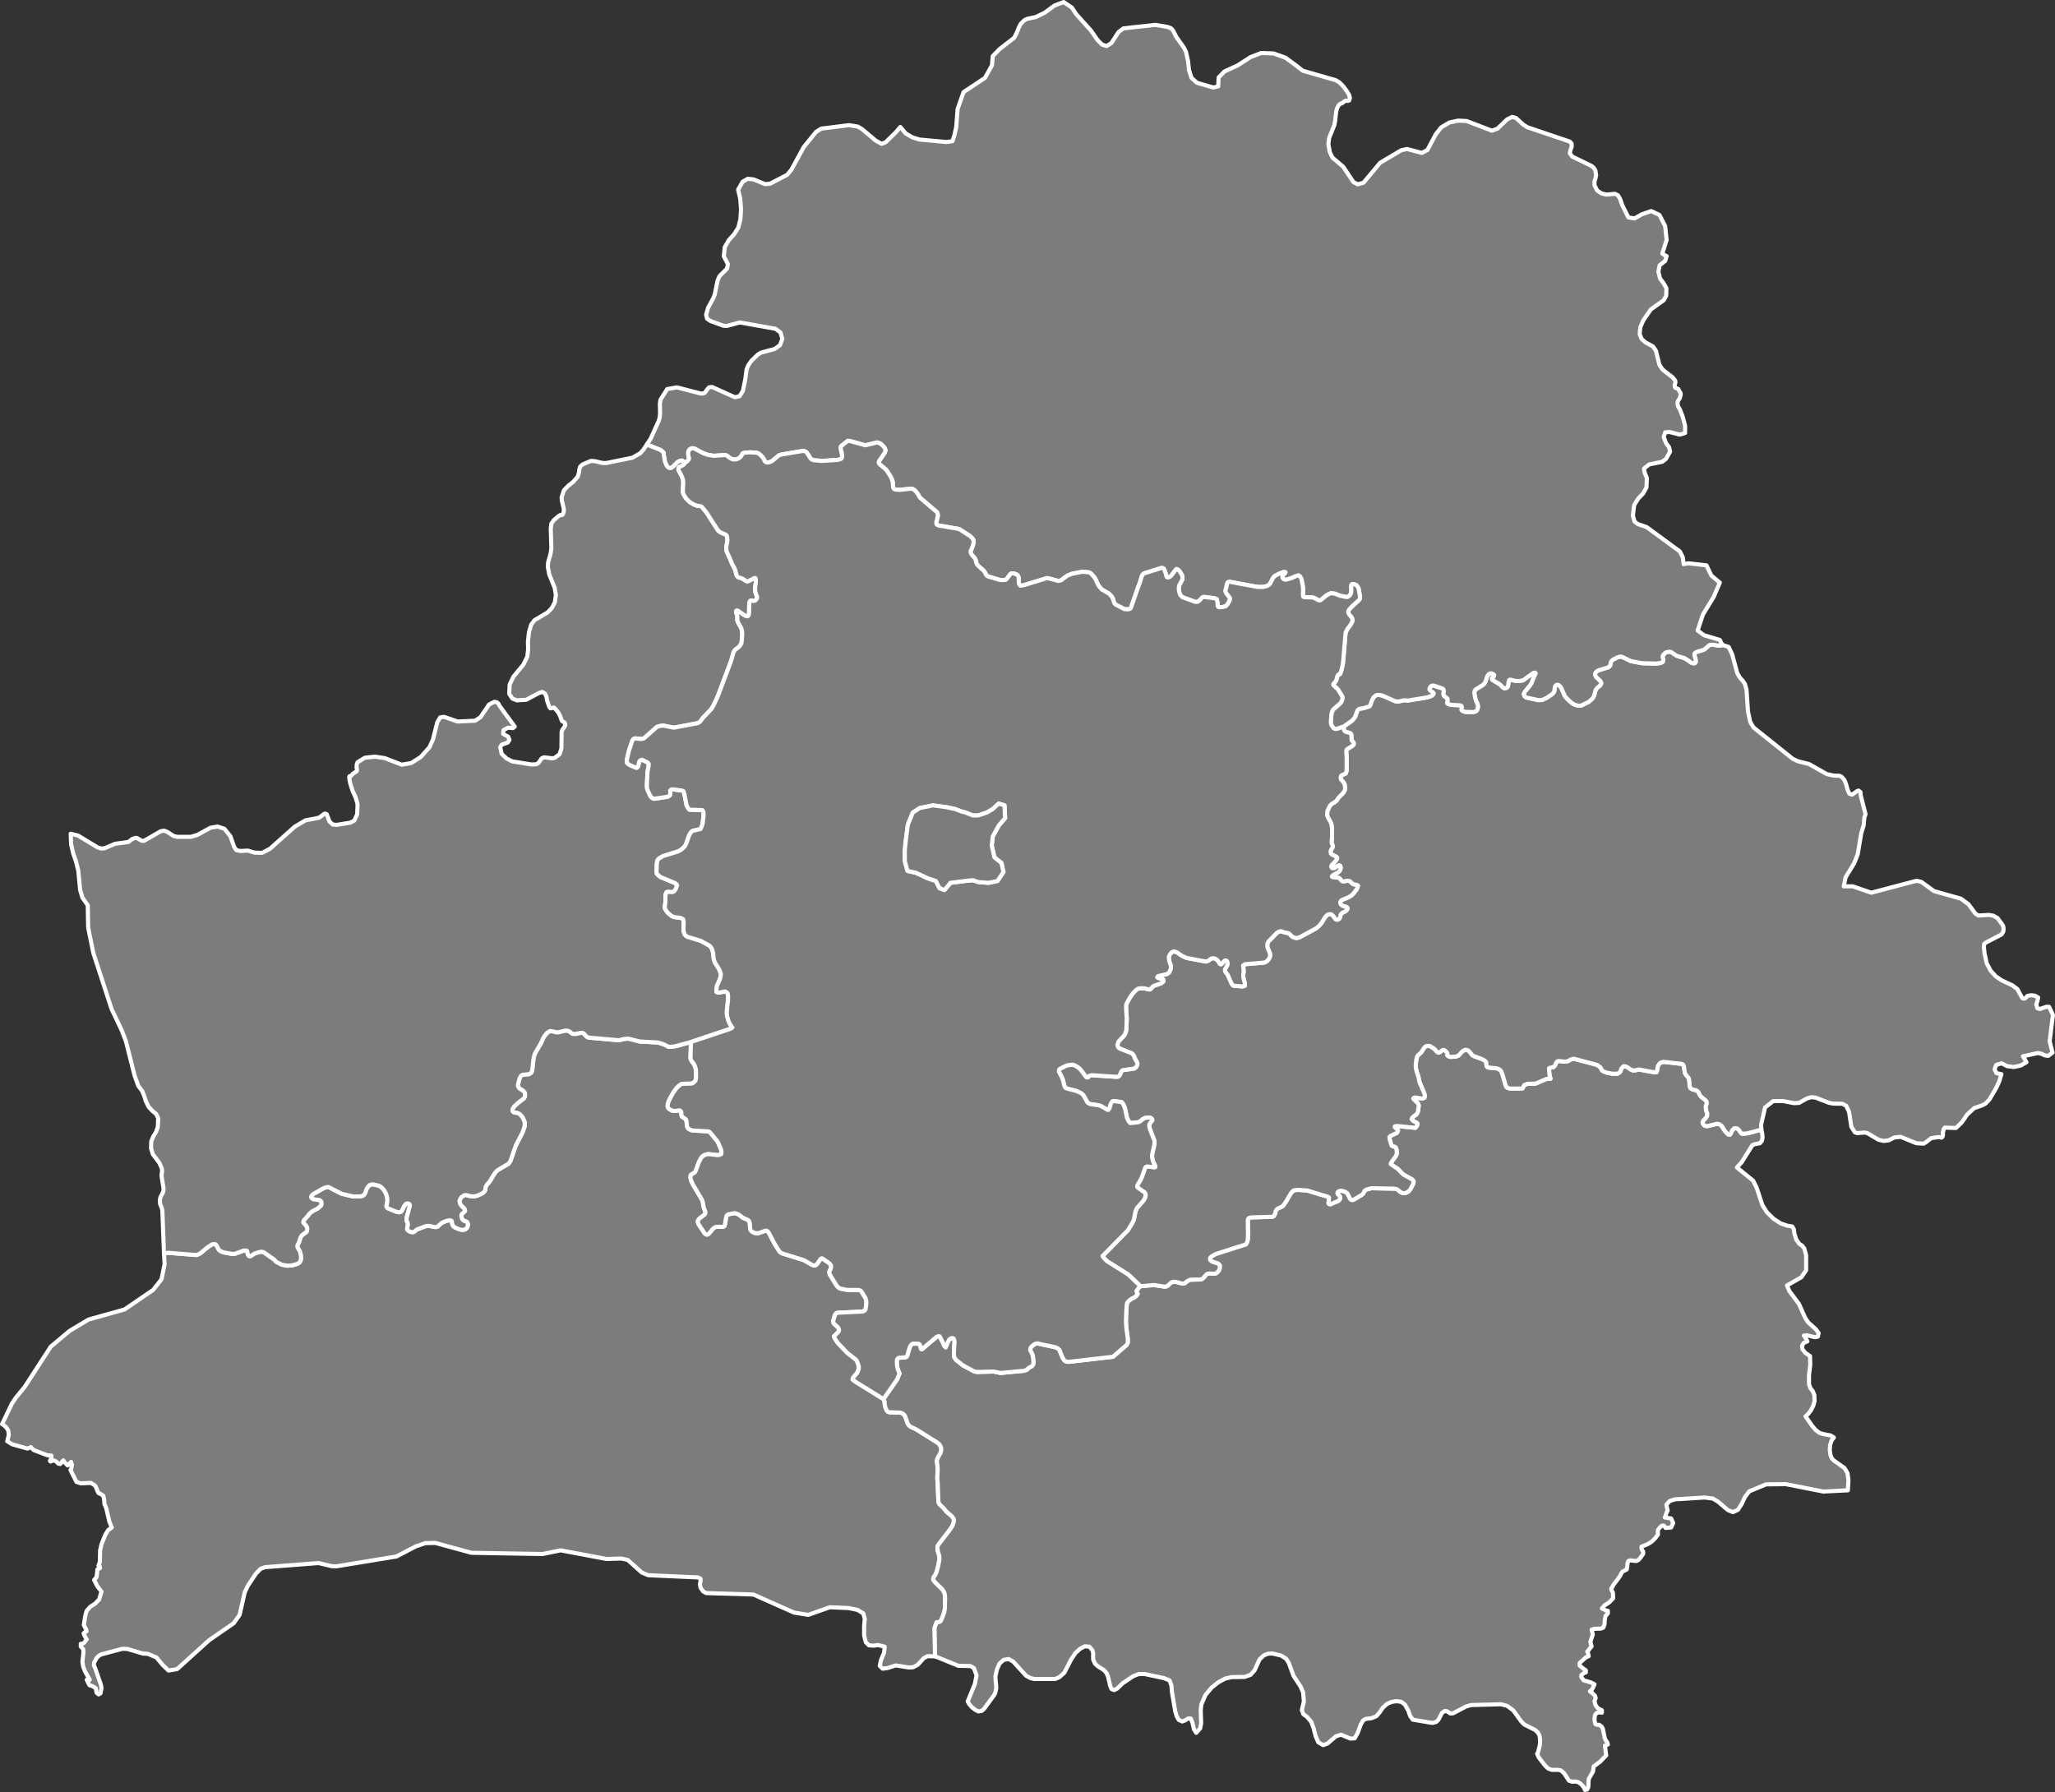 <?xml version="1.0"?>
<!--
************* Copyright (c) 2017 Pareto Softare, LLC DBA Simplemaps.com *******************		
************* Free for Commercial Use, full terms at  http://simplemaps.com/resources/svg-license ************
************* Attribution is appreciated! http://simplemaps.com ***************************
-->
<svg baseprofile="tiny" fill="#7c7c7c" height="872" stroke="#ffffff" stroke-linecap="round" stroke-linejoin="round" stroke-width="2" version="1.2" viewbox="0 0 1000 872" width="1000" xmlns="http://www.w3.org/2000/svg">
 <rect width="100%" height="100%" fill="#333333" stroke="none"/>
 <path d="M336.4 507l-0.2 1.4-0.2 6.5 0.2 0.8 0.4 0.7 1 1.2 0.5 1 0.5 1.6 0.1 1.1 0 3.1-0.2 1.3-0.7 0.9-1 0.6-0.6 0.1-4.3 0.1-0.6 0.3-1.2 0.9-0.9 0.9-1.4 1.9-1.8 3.2-0.8 1.8-0.3 1.2 0 0.8 0.2 0.7 0.6 0.6 1.3 0.7 0.9 0.2 0.8 0 1.9-0.3 0.5 0.2 0.4 0.5 0.1 1.6 0.2 0.7 1.6 1.1 0.5 0.5 0.2 1 0.2 2.1 0.3 0.7 0.5 0.6 1 0.5 0.9 0.3 7.2 0.4 0.7 0.1 0.6 0.4 3.5 4.2 0.4 0.7 1.5 3.5 0.2 1.3-0.1 0.9-1 0.4-0.9 0.1-4.3-0.5-1.3 0.2-1.1 0.5-0.9 0.7-0.6 1-0.6 1.1-0.7 1.7-0.9 2.6-0.6 1.1-0.4 0.3-1.4 0.8-0.3 0.5 0 0.9 0.2 1.2 0.9 2 4.5 7.6 0.4 1.1 0.3 2 0.2 0.8 0.8 2.1-0.1 0.7-0.3 0.5-2.7 2.1-0.6 0.9 0 0.8 0.4 1 3 4.5 0.9 0.5 0.8-0.3 0.9-0.9 1-1.3 0.8-0.8 1-0.5 3.5 0 0.6-0.4 0.4-1.3 0.3-2.3 0.3-1.3 0.4-0.5 0.5-0.3 3-0.6 0.9 0.2 1.2 0.5 1.9 1.5 2.7 1.2 0.5 0.6 0.3 1.1 0.1 2.4 0.2 0.6 0.4 0.6 0.6 0.5 1.2 0.5 1.6 0.1 3.3-1.2 0.6-0.1 0.7 0.4 0.6 0.8 2.6 5 2.3 3.7 0.5 0.6 1 0.6 10.6 3.3 3.6 2.1 1.2 0.5 0.5 0 0.5-0.2 0.8-0.8 1.3-1.9 0.3-0.4 0.5-0.2 0.5 0.2 3.3 2.3 0.7 1 0 1-0.2 0.7-0.6 1.1 0 0.7 0.2 0.9 3.4 5.5 0.8 0.8 0.8 0.5 3.6 0.7 5.5 0 0.6 0.2 0.6 0.4 1 1.6 1.2 2 0.3 1.7-0.1 1.7-0.3 1.8-0.3 0.5-1 0.6-12.4 0.6-0.6 0.2-0.6 0.9-0.8 2.6 0 0.8 0.2 0.7 2.1 1.9 0.5 1.1-0.1 0.8-0.4 0.5-2 2 0.6 1.3 1.4 2 4.5 4.7 4.2 3.3 0.5 0.7 0.6 1.6 0.3 1 0 0.9-0.1 0.6-0.5 1.3-0.3 0.5-1.8 2.1-0.2 0.5-0.1 0.5 1.6 1.2 13.4 8.3 0.6 1.3 0 1.1 0.2 1.2 0.7 1.8 0.6 0.7 0.7 0.3 5.5 0.2 1.2 0.5 0.8 0.8 0.4 0.8 1.1 3.2 0.6 0.9 0.7 0.6 2.8 1.3 10.4 6.5 0.8 0.7 0.6 0.9 0.4 1 0 1.3-0.4 1.3-1.1 1.9-0.5 1.2-0.1 0.8 0.1 0.8 0.2 1.5 0.1 1.4-0.2 4.5 0.2 2.1 0.3 8.5 0.1 1.2 0.5 0.9 2 1.9 1.4 1.7 2.6 2.2 0.9 1.3 0.1 0.7-0.1 0.9-0.6 1.7-0.9 1.5-6.2 8.1-0.2 0.7 0 0.9 0.2 1.4 0.7 2.2 0 1.9-0.6 3.1-0.8 2.9-0.5 1.1-0.9 1.4-0.2 1 0.4 0.7 0.8 0.9 3.2 3.1 0.6 0.9 0.5 0.9 0.2 1.1 0.1 1.5-0.1 5-0.3 1.8-0.9 2.5-0.5 1.2-0.5 0.8-0.5 0.3-1.3 0.1-1 2.7 0.2 12.9 0.1 1-3.7-0.1-1.9 1-2.9 3.2-2.3 1.2-2.2 0.1-6.2-1-4.1 1.3-2.3 0.3-1.4-1.4 0.6-2.8 1.5-3.6 0.3-2.9-3.1-0.8-2.5 0.3-2.1-0.2-1.5-1.5-0.8-3.3 0-4.5 0.3-3.6-0.7-2.6-2.8-1.7-4.3-0.9-9.2-0.4-10.5 3.7-6.9-1.1-19.8-8.8-23-0.7-1.4-0.8-1.3-1.8-0.3-1.6 0.3-1.6 0-1.2-1.2-0.6-24.3-1.1-3.1-1.3-6.8-6.1-3.1-0.7-7.3 0.2-22.3-4.2-8.8 1.8-34.6-0.6-17.6-4.8-4.8 0.1-4.7 1.6-9.4 4.9-29.3 4.8-2.2-0.1-6.4-1.5-26 2-2.2 0.8-2.3 2.4-3.8 5.7-1.6 3.3-2.5 11-2.9 4.1-11.9 8.2-15.6 14.1-4.2 0.7-2.9-2.8-3-3.6-4.1-1.7-2.6-0.2-7.4-2.2-2.4-0.1-10.2 2.7-1.3 0.7-1.1 1.1-1.2 2.2-0.1 1.4 0.6 1.3 2.8 8.1 0.3 1.6-0.5 2.6-0.9 0.5-1-0.8-0.4-2.2-1.4-0.9-1.7-0.6-1.3-2.6 1.5 0-2.3-4-0.9-2.3-0.4-2.4 0.5-4.6-0.1-1.6-1.2-1.3 0-1.3 1-0.1 0.6-0.4 1.3-1.7-0.5-0.7-0.6-1.2-0.4-1 0.5-0.5 0.9-0.5-0.2-1-0.7-1.2-0.4-0.9 0.6-3.9 0.4-1.8 0.4-1.2 1.8-2 2.2-1.4 2-2 1.2-3.9-2-2.6-1.6-3.1 1.2-1.4 0.4-3.7 1.3-0.7-0.2-0.9-0.6-0.2 0.7-1.9 0.1-5.5 0.7-3.1 1.9-4.7 1.4-2.2 1.7-1.2-1.2-2.9-1.5-6.5-0.9-2.1-0.1-1.9-0.4-2-1.3-0.9-1-0.4-0.6-1.1-0.5-1.4-0.7-1.3-2-1.2-4.9 0.2-2.1-0.7-2.9-5.8 0.4-0.6 0.3-2-0.4-1.3-1.7 1.7-0.7-0.8-1-0.9-0.4-0.8-1.5 1.8-1-0.2-0.9-1-1.3-0.6-1.5 0.6-0.3-0.3 0.7-1.5 0-1.1-2.1-0.2-6.5-2.5-1.4-1.4-1.6 0.7-7.5-2.1-2.4-1.5 0.8-3-0.3-2.3-1.1-1.6-1.6-1.3-0.3-0.1 4.8-10 2-3 4.2-5.1 12.7-19.6 9.2-7.7 9.2-5.5 17.5-4.9 13.9-9.5 4.1-5.2 1.5-7.4-0.3-5.1 1.9-0.4 13.9 1.1 1.1-0.4 1-0.6 3.2-2.7 2.3-1.5 1-0.1 0.7 0.1 0.4 0.4 0.8 1.5 0.6 1 0.8 0.5 1.3 0.5 4.4 0.8 1.1-0.1 4.4-1.6 0.8 0 0.6 0.1 0.2 0.3 0.2 1.1 0.2 0.6 0.5 0.6 0.5 0.1 0.5-0.2 1.6-1.1 2.6-0.8 1-0.1 0.8 0.2 0.5 0.3 4.7 3.3 0.8 0.9 0.6 0.4 2.3 1.2 2.7 0.5 2.5-0.2 2.4-0.7 1.2-0.8 0.2-0.4 0.3-0.9 0.1-0.6-0.1-1.4-0.3-1.3-0.4-1.1-0.9-1.4-0.1-1.1 0.8-1.5 0.8-2.5 0.6-0.9 2.3-1.7 0.2-0.5 0.1-1.3-0.5-1.1-1.1-1.2-0.3-0.4 0-0.5 0.2-0.5 2.2-2.5 0.3-0.5 0.7-0.7 1-0.8 2.5-1.3 1-0.8 0.7-0.7 0.2-0.6-0.1-1.3-0.4-0.4-0.5-0.3-2.9-0.4-0.9-0.6-0.2-0.5 0.1-0.5 0.8-0.9 5.1-2.9 1.4-0.5 1-0.1 6.5 3.3 5.6 1.3 3.4 0 1.1-0.3 0.7-0.4 0.6-1 0.7-2 0.5-0.8 0.9-1 0.8-0.3 0.8-0.1 2.7 0.6 1.1 0.5 0.9 0.8 0.7 0.8 0.9 1.5 0.4 1.1 0.4 1.8 0 1.3-0.4 1.9 0 0.6 0.5 0.7 4.4 1.8 1.3 0.2 0.7-0.2 0.5-0.4 1.1-2.3 0.4-0.6 0.7-0.7 0.6-0.1 0.6 0.1 0.4 0.3 0.2 0.4-0.1 0.6-1.4 5.1-0.2 1.3 0 0.6 0.6 0.9 0.1 1.2-0.2 0.7-0.2 1.3 0.4 0.6 0.7 0.5 1.3 0.4 0.8-0.1 0.6-0.4 0.9-0.8 4.2-1.6 1.2-0.2 1.2 0.1 1.6 0.4 0.9 0.1 0.8-0.1 0.5-0.3 0.3-0.4 1.7-1.4 2.3-0.9 1.3-0.2 0.9 0.2 0.2 0.5 0.2 1.3 0.6 1 0.9 0.6 1.7 0.7 1.6 0.4 0.8-0.1 0.7-0.2 0.8-0.7 0.3-0.5 0.2-1.3-0.2-0.6-0.3-0.5-1.7-0.7-0.4-0.4-0.3-0.5-0.3-1.2 0-0.6 0.3-0.5 1.2-1.1 0.3-0.4-0.3-1-1.6-1.6-0.6-1-0.2-1.3 0.3-0.8 0.6-0.9 1.4-1 0.9-0.1 0.8 0.2 0.9 0.3 2.1 0.2 1.7-0.4 2.6-1.2 0.9-0.9 0.4-0.8 0.1-1.3 0.6-1.1 1.1-1.2 0.7-1 1.2-2.1 1.1-1.6 1-1.1 5.4-3.2 0.7-0.9 0.3-0.5 2.6-7.5 3.3-6.4 0.9-2.6 0.2-1.4-0.2-1.3-0.2-0.5-0.8-1.6-1.1-1.3-1-0.6-2.1-0.4-0.5-0.4-0.1-0.5 0-0.7 0.7-1.2 2.2-2 1.7-1.3 0.9-0.7 0.5-0.8 0.1-0.6-0.1-1.3-0.7-0.9-2-1.3-0.6-0.9-0.1-0.7 0.7-2.8 0.3-0.8 0.6-1 0.7-0.4 3.1-0.3 0.7-0.4 0.5-0.4 0.4-1.3 0.6-5.2 0.2-1.2 0.5-1.5 3-5.2 1.1-2.5 0.6-0.9 1.2-1.5 0.9-0.6 0.7-0.3 1.4 0.2 1.4 0.4 1.1 0 3.3-0.8 1 0 1.1 0.4 1.4 1.1 0.7 0.1 1 0 1.7-0.4 1.1-0.1 0.8 0.1 0.5 0.4 1.1 1.3 1 0.5 14.8 1.3 2.2-0.6 2.3-0.2 5.6 1.4 8.9 0.5 2.6 0.8 2.2 1.1 0.6 0.2 2.7-0.2 8.1-2.2z" id="BLR2338" name="Brest" data-id="BLR2338" data-name="Brest">
 </path>
 <path d="M857.1 549.7l0.4 1.8 0.2 1.9-0.3 1.7-1 1.2-2.6 0.5-1.1 0.5-5.2 8.3-2.3 2.5 7.9 6.4 1.7 3.4 2.8 8.5 2.3 3.6 3.2 3.1 3.4 2.2 3.1 1.1 2.5 0.4 0.8 1.3 0.3 2.2 0.9 2.9 1.5 2.1 1.3 0.8 1.1 1.4 0.9 3.3 0 7.3-2.3 3.4-7 4 1.1 2.7 4.7 6.3 3.1 6.9 1.4 2.1 3.7 3.3 1.4 1.9-0.4 1.7-1.4 0.3-3.8-0.9-1.6 0.1 0.5 0.6 1.2 2.2-1.8 0.8-0.8 1.4 0.2 1.6 1.3 1.7 2.4 1.7 0.1 4.2-0.6 5.1 0 4.4 0.7 1.9 1.1 1.4 0.8 1.9 0.1 3.1-0.7 2.3-1.1 2.1-1.3 1.7-1.3 1.2 3.2 4.6 1.7 2 1.8 1.4 1.8 0.6 3.7 0.7 1.6 1-1.1 1.4-0.7 2.1-0.2 2.5 0.3 2.4 0.7 1.8 1 1 5.2 3.7 1.4 2.4 0.5 3.3-0.3 5.1-11.9 0.6-18.3-3.6-9.6 0.1-8.2 3.4-2.1 2.8-1.6 3.4-1.8 2.8-2.4 1.1-2.5-1-4.8-4.1-2.5-1.5-4.1-0.5-14.3 0.9-2.6 0.8-1.6 1.8 0.6 2.9-0.5 0.8-0.5 1.7-0.4 0.8 3.1 0.5 1 2.2-1 2.2-2.7 0.2-0.7-1-0.6-0.2-0.6 0.2-0.8 0.7-0.9 1.1-0.2 1 0.1 1.4-1.1 1.5-1.2 1.3-1.2 1-1.5 0.9-3 1.2 0 0.6 0.2 1 0.6 0.8 0 1.1-1.4 2-0.9 1-1 0.5-3.1-0.3-0.8 0.3-0.4 1-0.1 1.6-0.3 1.5-2.1 1.1-0.7 1.1-0.5 1.1-0.5 0.6-0.3 0.5-2.3 3-0.7 1.3-0.4 0.5 0 0.6 0.8 1.6 0.1 2.6-1.9 2-2.3 1.5-1.3 1.5 2.1 1 0.8 0.1 0 1.3-1.1 1.2-0.4 2-0.1 2.1-0.6 1.6-1.2 0.5-3.2 0.1-1.3 0.4 0.6 2.3-1.2 3.6 0.6 2.3-0.7 0.7-0.9 1.3-0.5 0.4 0.3 0.7 0.4 1.6-1.4 0.6-3 2.7 0 1.3 2.1 1.7 0.9 0.6 0 1-0.9 0.3-1.3 1 0 1 1.2 1.6 3.5 1 1.7 0.9-0.8 1.8-0.5 0.8-0.9 0.8 1.3 1 1.1 1.1 0.4 1.2-0.6 1.4 0.5 2 0.9 1.3 1.1 0.7 1.1 0.5 0 1.2-1.4-0.2-1.2 0.4-0.8 1.1-0.2 2.2 0.4 2 0.8 0.4 1.1 0 1.3 1 0.5 1.1 1 4.7 0.5 0.9 0.7 1 0.2 0.9-1.4 0.5 0.6 4.8-2.9 3-3.2 2.4-0.3 2.4-1.9 3.3-0.2 0.3-0.2 4-0.5 1.1-1.1 0.3-0.8-1.6-1.2-1.3-1.3-0.9-1.4-0.3-1.5 0.1-1.6-0.5-2.3-3.5-1.6-1.5-1.5-0.3-3.1 0-1.6-0.6-1.4-1.3-3.2-4.1-0.8-1.8 0.3-0.2 0.9-3.5 0.2-1.3 0-1.7-0.1-1.4-0.3-1.1-0.6-1.1-1.4-1.3-5.2-2.6-1.5-1.5-3.9-5.4-3-2.2-3-0.8-14.6 0.4-2.4 0.7-6.3 3.3-1.3 0.1-1.7-1.1-1.1-0.1-1.3 0.9-1.7 3.3-1.1 1.1-1.9 0.5-9.5-1.6-1.3-1.8-0.9-2.6-1.7-3-1.8-1.3-2.3-0.3-2.4 0.4-2.1 0.9-2.1 1.9-1.5 2.2-1.6 1.9-2.4 1-2.7 0.3-1.4 0.8-1.1 1.9-1.5 4.1-1.5 2.7-2.1 0.1-4.6-1.9-2.4 0.8-4.1 3.5-2.1 0.8-2.4-1.4-1.3-3-0.9-3.6-1.2-3.3-2.1-2.5-1.8-1.3-0.7-1.9 1-4.3-0.4-4.4-1.2-2.8-3.5-5.3-2.2-6.1-1.3-2.1-2.5-1.6-4.2-1-2.1 0.1-2.1 0.8-2.1 2-2.4 5.3-2 2.2-2.8 1-6.4 0.1-3.1 0.7-3.3 1.8-3.3 2.6-3 3.6-2 4.6-0.3 2.8 0.2 6.4-0.5 2.5-1.9 2.1-1.1-1.7-0.7-3.1-0.8-2.1-1.3-0.1-1.4 0.9-1.5 0.6-1.7-0.8-1-1.8-0.7-2.3-1.6-9.4-0.3-3.4-0.9-2.3-2.7-1.1-9.4-2-2.8 0-2.7 1-5.2 3.5-2.7 2.6-1.4 0.7-1.3-0.5-0.6-1.3-1.1-4.7-0.7-1.7-1.3-1.5-3-1.9-1.3-1.2-0.9-1.9-0.1-1.6 0.1-1.4-0.4-1.7-1.5-1.7-2.2-0.2-2.3 1.2-2.2 2-2.1 3.1-3.4 6.6-2.5 2.2-2 0.8-10.2 0-1.9-0.5-2-1.1-6.3-6.9-2.2-1.2-2.4 0.4-2 1.8-1.3 2.9-0.7 3.3 0.1 2.2 0.2 1.8 0.1 1.8-0.5 2.3-0.5 1-4.9 6.7-1.1 1-1.7 0.3-1.4-0.7-1.7-1.3-1.4-1.6-0.7-1.3 3.5-8.5 0.8-4.2-1.3-3.5-1.7-1-5.8-0.1-11.3-4.6-0.1-1-0.2-12.9 1-2.7 1.3-0.1 0.5-0.3 0.5-0.8 0.5-1.2 0.9-2.5 0.3-1.8 0.1-5-0.1-1.5-0.2-1.1-0.5-0.9-0.6-0.9-3.2-3.1-0.8-0.9-0.4-0.7 0.2-1 0.9-1.4 0.5-1.1 0.8-2.9 0.6-3.1 0-1.9-0.7-2.2-0.2-1.4 0-0.9 0.2-0.7 6.2-8.1 0.9-1.5 0.6-1.7 0.1-0.9-0.1-0.7-0.9-1.3-2.6-2.2-1.4-1.7-2-1.9-0.5-0.9-0.1-1.2-0.3-8.5-0.2-2.1 0.2-4.5-0.1-1.4-0.2-1.5-0.1-0.8 0.1-0.8 0.5-1.2 1.1-1.9 0.4-1.3 0-1.3-0.4-1-0.6-0.9-0.8-0.7-10.4-6.5-2.8-1.3-0.7-0.6-0.6-0.9-1.1-3.2-0.4-0.8-0.8-0.8-1.2-0.5-5.5-0.2-0.7-0.3-0.6-0.7-0.7-1.8-0.2-1.2 0-1.1-0.6-1.3 6.6-9.5 1.2-2.9-0.6-1.6-0.4-1.2-0.2-1.2-0.1-1.6 0.1-1.2 0.4-0.6 0.6-0.3 2.9-0.2 0.7-0.2 0.4-0.6 0.6-2.2 0.8-2.4 0.7-0.9 0.7-0.4 2.8 0.1 0.4 0.3 0.3 0.5 0.4 1.7 0.4 0.2 7.2-6.1 0.9-0.3 0.6 0.1 1.5 3 0.7 1.6 0.7 0.7 0.2-0.4 0.7-1.8 0.8-1.5 0.7-0.6 0.8-0.2 0.6 0.2 0.3 0.5 0.2 1.3-0.3 4 0 1.9 0.1 1.3 0.3 0.5 0.6 0.9 3.4 2.7 5.4 2.9 1.3 0.3 8.2-0.2 3.4 0.7 11.6-1.1 1.4-0.6 0.3-0.5 0.6-0.4 1.3-0.7 0.4-0.4 0.3-0.5 0.1-1.3-0.3-2.6-0.3-1.1-1-1.9 0.1-0.9 0.5-0.8 1.2-1 0.8-0.4 0.8-0.2 9 1.9 1.1 0.6 0.8 0.7 0.6 1.7 0.9 2.1 0.9 1.4 0.8 0.4 1.2 0.2 21.6-2.5 6.7-5.8 0.5-1.1 0-1.9-0.7-5.1-0.2-3.4 0.2-5.7 0.2-2.3 0.1-0.8 0.6-0.8 1-0.9 2.3-1.3 0.9-0.8 0.4-0.7-0.3-0.4-0.3-1 1.6-2.1 0.4-0.2 6.6-0.6 5.1 0.8 0.8-0.1 0.7-0.3 1.3-1.3 0.6-0.4 0.8-0.3 1.5 0.1 2.9 0.8 0.7 0 0.7-0.3 0.8-0.7 0.8-0.5 1-0.4 5-0.1 0.8-0.3 0.9-0.9 1-1.2 0.6-0.4 0.9-0.1 2.6 0.1 0.9-0.3 0.7-0.7 0.5-0.7 0.3-0.7 0.1-1.3-0.1-0.5-0.9-0.8-2.6-0.8-0.9-0.6-0.3-0.6 0.1-0.8 0.8-0.7 1.9-1.1 14.7-4.7 0.6-1.1 0.3-1.3 0.1-2.2-0.1-7 0.1-0.7 0.4-0.5 1-0.3 10.4-0.3 0.7-0.3 0.6-1 0.4-1.6 0.4-0.6 0.6-0.5 2.1-1 0.5-0.4 1.4-2 2.4-4.1 0.8-0.9 0.5-0.4 0.9-0.2 1.3-0.1 4.4 0.3 10.2 3.1 0.4 0.3 0 0.9-0.2 1.4 0 0.6 0.3 0.3 0.6 0.1 4-1.7 0.5-0.6 0.3-0.7-0.1-0.6-0.3-0.5-0.8-0.8-0.2-0.4 0.1-0.5 0.3-0.4 0.7-0.3 0.8-0.1 1.5 0.4 0.8 0.4 0.6 0.4 1.3 2.6 0.3 0.4 0.5 0.3 0.8 0 3.9-2.3 0.9-0.7 0.7-1.4 0.5-0.4 0.6-0.3 2.2-0.6 11.1 0.2 1 0.2 0.7 0.3 1.3 1.1 1.2 0.6 0.8 0 0.9-0.2 1.2-0.7 1-1.3 1.3-2.6 0.1-0.9-0.6-0.9-4.3-2.4-1.2-1.1-0.8-0.9-0.8-0.8-3-2-0.4-0.3 0-0.5 0.3-0.5 2.1-2.9 0.5-1.1 0-0.7-0.1-1.3-0.4-1.1-0.4-0.3-1.1-0.3-0.5-0.3-0.2-0.5-0.7-2.4-0.2-1.1 0.4-0.7 3.2-1.5 0.5-0.7 0.1-0.6-0.4-0.4-1.2-1.1 0-0.4 1-0.2 9 0.9 0.5-0.5 0.6-1.1-0.1-0.5-0.4-0.4-1.7-0.9-0.7-0.8 0.3-0.7 0.6-0.6 1.3-0.9 0.6-0.8 0.3-0.8 0.4-2.8-0.4-1.1-1.7-1.6-0.6-0.8 0.5-0.4 1 0 2.1 0.4 1.1 0 0.8-0.4 0.1-0.6 0-0.7-0.4-1.2-1.8-4.2-0.4-1.1-0.5-2.4-0.8-2.3-0.4-1.8-0.1-1.3 0.3-3 0.4-1.4 0.3-0.5 1.7-1.5 1.3-2.1 0.8-0.8 0.5-0.2 0.8-0.1 0.9 0.2 1.7 1 0.7 0.6 0.9 1.1 0.5 0.3 0.6 0.1 0.6-0.4 1-0.8 0.6-0.1 0.7 0.3 0.9 0.9 0.3 0.7-0.1 0.7 0.4 0.4 0.9 0.4 2.5-0.1 1.1-0.3 0.8-0.5 0.4-0.5 1.1-1.2 0.5-0.4 1.1-0.5 0.6 0.1 0.8 0.3 0.9 0.9 1 1.3 0.8 0.5 4.1 1.5 1.2 0.7 0.7 0.7 0.2 2 0.3 0.4 0.8 0.3 3.4 0.3 1.2 0.3 1.1 0.7 0.4 0.7 0.5 1.2 1.5 5.2 0.4 1 0.7 0.5 1.1 0.3 5 0 1.1-0.1 0.8-1.6 1.6-0.6 3.9-0.1 5.4-2.3 1.9-0.1-0.4-1.4-0.2-1.4-0.1-2.3 0.7-0.3 1.4-0.2 0.8-0.8 0.5-1.3 0.7-0.8 0.7-0.1 2.8 0.3 1-0.1 0.7-0.2 1-0.6 1.1-0.4 0.7-0.1 11.3 3 1.7 1.3 0.7 1.4 0.8 0.5 1.3 0.5 3 0.6 2.4 0 1-0.6 0.4-0.5 0.4-1.3 0.4-0.5 0.8-0.8 0.8 0.1 1 0.4 1.6 1.1 1.2 0.5 1.3-0.1 1.4-0.4 7.7 1.4 1-0.1 0.2-0.5 0.2-1.3 0.3-1.3 0.7-1 0.4-0.4 1.1-0.4 0.6-0.1 8.8 1 0.7 0.4 0.4 1.3 0.3 2.2 0.1 0.5 0.4 0.7 1.5 1.9 0.3 1.7 0.1 1.9 0.3 1.1 0.5 0.4 0.8 0.4 1.5 0.3 0.8 0.5 0.6 0.7 0.2 0.7 0.5 0.8 0.8 0.8 1.8 1.4 0.5 0.8 0.1 0.8-0.5 1.2 0 0.7 0.1 1.3 0.6 1.7-0.1 1.2-0.6 1-1.2 1.2-0.4 0.9 0.1 0.5 0.7 0.9 0.7 0.3 0.8 0.1 4.5-1.1 0.7 0 0.7 0.2 0.9 0.6 0.5 0.6 0.9 1.5 0.7 0.9 1.2 1.3 0.8 0.2 0.5-0.6 0.6-1.3 0.3-0.5 0.9-0.8 0.6 0 0.7 0.1 0.8 0.6 1.1 1.6 0.5 0.4 2.6-0.2 6.8-1.8z" id="BLR2339" name="Gomel" data-id="BLR2339" data-name="Gomel">
 </path>
 <path d="M838.1 313.8l3.1 1 1.7 3.6 2.5 9.2 1.3 2.2 1.3 1.4 1.1 1.6 0.8 2.9 0.7 10.5 1.1 5.1 1.6 2.7 16.3 13 2.7 2.2 2.5 1.2 5.5 1.4 8.7 4.9 3.3 0.7 2.9 0.1 1.1 0.6 1.2 1.4 0.8 2 0.7 2.6 0.9 2.1 1.3 0.5 2.6-1.8 0.6-0.2 0.9 0.7 0.1 0.6 0 0.8 2.4 9.4-0.5 1.4-0.2 1.3-0.1 1.3-0.1 1.4-1.2 3.9-1.7 10.2-1.8 4.5-4.1 6.7-0.9 4.4 4.4 0 9 3.1 22-5.8 2.3 0.5 6.2 4.5 13.1 3.7 3.7 2.7 3.3 4.5 1.5 1 5.2-0.3 2.1 0.4 2.1 1.2 1.9 2.6 0.8 1.3 0.2 1.4-0.2 1.3-0.8 1.3-7.7 4-0.8 0.7-0.1 1.4 0.3 3.1 1.1 4.9 1.9 3.6 2.5 2.7 2.8 1.9 5.3 2.5 2.4 1.8 1.7 3.2 0.7 1.2 0.8 0.3 0.8-0.4 0.9-1 1.8-0.3 1.8 0.2 1.6 0.9-0.3 1.5-0.6 1.8 0.5 1.9 1.2 0.4 3.2-1.1 1.3 0 1.9 4-1.6 12.8 1.4 5.5-2.1 1.6-1.6-0.2-1.6-0.8-1.8-0.4-7.3 1.6 0.4 0.6 0.9 1.6 0.4 0.7-2.8 1.6-3.3 0.7-3.3-0.4-2.7-1.4-2.6 0.8-0.8 2.1 0.9 1.9 2.4 0.5-1 3.4-1.5 3.3-3.3 5.6-1.9 2-1.7 0.9-3.8 1.3-3.4 3.1-2.6 3.8-2.9 2.8-5.4-0.2-0.6 0.7-0.1 0.9-0.3 0.7 0.1 1.3-0.2 0.8-0.5 0.5-1.3-0.3-3.7 0.5-2.7 2.1-1 0.6-3.6-0.2-7.6-3.1-3.1 0.3-2.7 1.4-2.5 0.3-2.5-0.6-5.4-3.2-1.3-0.3-3.7 0.3-1.1-0.4-1.7-2.7-1.1-7.2-1.4-3-1.9-1-4.6-0.1-2-0.4-6.4-2.5-2.1-0.2-2.1 0.6-3.9 2.2-2.5 0.1-5.1-1-4.9 0-4 3.1-1.9 8.4 0.1 2.4-6.8 1.8-2.6 0.2-0.5-0.4-1.1-1.6-0.8-0.6-0.7-0.1-0.6 0-0.9 0.8-0.3 0.5-0.6 1.3-0.5 0.6-0.8-0.2-1.2-1.3-0.7-0.9-0.9-1.5-0.5-0.6-0.9-0.6-0.7-0.2-0.7 0-4.5 1.1-0.8-0.1-0.7-0.3-0.7-0.9-0.1-0.5 0.4-0.9 1.2-1.2 0.6-1 0.1-1.2-0.6-1.7-0.1-1.3 0-0.7 0.5-1.2-0.1-0.8-0.5-0.8-1.8-1.4-0.8-0.8-0.5-0.8-0.2-0.7-0.6-0.7-0.8-0.5-1.5-0.3-0.8-0.4-0.5-0.4-0.3-1.1-0.1-1.9-0.3-1.7-1.5-1.9-0.4-0.7-0.1-0.5-0.3-2.2-0.4-1.3-0.7-0.4-8.8-1-0.6 0.1-1.1 0.4-0.4 0.4-0.7 1-0.3 1.3-0.2 1.3-0.2 0.5-1 0.1-7.7-1.4-1.4 0.4-1.3 0.1-1.2-0.5-1.6-1.1-1-0.4-0.8-0.1-0.8 0.8-0.4 0.5-0.4 1.3-0.4 0.5-1 0.6-2.4 0-3-0.6-1.3-0.5-0.8-0.5-0.7-1.4-1.7-1.3-11.3-3-0.7 0.1-1.1 0.4-1 0.6-0.7 0.2-1 0.1-2.8-0.3-0.7 0.1-0.7 0.8-0.5 1.3-0.8 0.8-1.4 0.2-0.7 0.3 0.1 2.3 0.2 1.4 0.4 1.4-1.9 0.1-5.4 2.3-3.9 0.1-1.6 0.6-0.8 1.6-1.1 0.1-5 0-1.1-0.3-0.7-0.5-0.4-1-1.5-5.2-0.5-1.2-0.4-0.7-1.1-0.7-1.2-0.3-3.4-0.3-0.8-0.3-0.3-0.4-0.2-2-0.7-0.7-1.2-0.7-4.1-1.5-0.8-0.5-1-1.3-0.9-0.9-0.8-0.3-0.6-0.1-1.1 0.5-0.5 0.4-1.1 1.2-0.4 0.5-0.8 0.5-1.1 0.3-2.5 0.1-0.9-0.4-0.4-0.4 0.1-0.7-0.3-0.7-0.9-0.9-0.7-0.3-0.6 0.1-1 0.8-0.6 0.4-0.6-0.1-0.5-0.3-0.9-1.1-0.7-0.6-1.7-1-0.9-0.2-0.8 0.1-0.5 0.2-0.8 0.8-1.3 2.1-1.7 1.5-0.3 0.5-0.4 1.4-0.3 3 0.1 1.3 0.4 1.8 0.8 2.3 0.5 2.4 0.4 1.1 1.8 4.2 0.4 1.2 0 0.7-0.1 0.6-0.8 0.4-1.1 0-2.1-0.4-1 0-0.5 0.4 0.6 0.8 1.7 1.6 0.4 1.1-0.4 2.8-0.3 0.8-0.6 0.8-1.3 0.9-0.6 0.6-0.3 0.7 0.7 0.8 1.7 0.9 0.4 0.4 0.1 0.5-0.6 1.1-0.5 0.5-9-0.9-1 0.2 0 0.4 1.2 1.1 0.4 0.4-0.1 0.6-0.5 0.7-3.2 1.5-0.4 0.7 0.2 1.1 0.7 2.4 0.2 0.5 0.5 0.3 1.1 0.3 0.4 0.3 0.4 1.1 0.1 1.3 0 0.7-0.5 1.1-2.1 2.9-0.3 0.5 0 0.5 0.4 0.3 3 2 0.8 0.8 0.8 0.9 1.2 1.1 4.3 2.4 0.6 0.9-0.1 0.9-1.3 2.6-1 1.3-1.2 0.7-0.9 0.2-0.8 0-1.2-0.6-1.3-1.1-0.7-0.3-1-0.2-11.1-0.2-2.2 0.6-0.6 0.3-0.5 0.4-0.7 1.4-0.9 0.7-3.9 2.3-0.8 0-0.5-0.3-0.3-0.4-1.3-2.6-0.6-0.4-0.8-0.4-1.5-0.4-0.8 0.1-0.7 0.3-0.3 0.4-0.1 0.5 0.2 0.4 0.8 0.8 0.3 0.5 0.1 0.6-0.3 0.7-0.5 0.6-4 1.7-0.6-0.1-0.3-0.3 0-0.6 0.2-1.4 0-0.9-0.4-0.3-10.2-3.1-4.4-0.3-1.3 0.1-0.9 0.2-0.5 0.4-0.8 0.9-2.4 4.1-1.4 2-0.5 0.4-2.1 1-0.6 0.5-0.4 0.6-0.4 1.6-0.6 1-0.7 0.3-10.4 0.3-1 0.3-0.4 0.5-0.1 0.7 0.1 7-0.1 2.2-0.3 1.3-0.6 1.1-14.7 4.7-1.9 1.1-0.8 0.7-0.1 0.8 0.3 0.6 0.9 0.6 2.6 0.8 0.9 0.8 0.1 0.5-0.1 1.3-0.3 0.7-0.5 0.7-0.7 0.7-0.9 0.3-2.6-0.1-0.9 0.1-0.6 0.4-1 1.2-0.9 0.9-0.8 0.3-5 0.1-1 0.4-0.8 0.5-0.8 0.7-0.7 0.3-0.7 0-2.9-0.8-1.5-0.1-0.8 0.3-0.6 0.4-1.3 1.3-0.7 0.3-0.8 0.1-5.1-0.8-6.6 0.6-6-5.7-10.3-6.5-1.5-1.5-0.7-1 12.3-12.5 2.2-3.6 0.8-1.7 0.1-0.7 0.6-3 0.2-0.6 0.5-1.2 3-3.4 0.8-1.2 0.4-1.2 0.1-0.8-0.2-0.6-0.4-0.5-3-2.1-0.5-0.5 0-0.6 0.2-0.5 0.9-1.5 0.9-1.6 1.8-5 0.3-0.5 0.8-0.3 3.4 0.4 0.5-0.1-0.2-0.9-0.5-0.9-0.5-1.2-0.4-2 0.1-1.4 1-4.4 0.1-1.1 0-0.8-2.2-5.7-0.2-0.8-0.2-1.2 0.3-0.8 1.2-1.5 0-0.5-0.4-0.5-0.5-0.3-0.6-0.1-1.9 0.2-1.1 0.5-1.3 1.1-1 0.5-3.9 0.4-0.8-0.9-0.8-1.7-1-4.7-0.8-1.9-0.8-1-3.7-0.5-0.6 0.1-0.4 0.3-0.6 1.1-0.6 2-0.6 0.8-0.5-0.1-3.1-1.8-1.3-0.4-3.7-0.5-0.8-0.3-0.7-0.5-2-3.5-0.8-0.8-0.6-0.4-2.3-1-4.3-1.1-0.9-0.5-0.4-1-0.7-2.8-0.3-0.8-1.6-3.1 0-0.8 0.3-0.5 3.1-1.6 1.1-0.3 2-0.2 0.7 0.1 1.6 0.8 1 0.7 0.8 0.8 2.7 3.6 0.4 0.2 0.5-0.1 0.5-0.7 1.3-0.3 12.2 0.8 0.6-0.1 0.5-0.3 0.3-0.5 0.8-1.8 0.4-0.4 0.5-0.2 5.2-0.7 0.6-0.3 0.5-0.5 0.5-1 0.1-0.7-0.2-0.6-0.9-1.5-0.6-1.6-0.6-0.8-0.6-0.5-5.6-2.2-0.6-0.4-0.5-0.7-0.1-0.6 0.1-0.7 0.4-1.1 2.8-3 0.3-0.5 0.5-1.3 0.2-1.1 0.2-5.4-0.3-3.9 0-2.8 1.1-2.1 1.2-2 1.1-1.5 1.6-1.6 1-0.6 1.3-0.1 1.4 0 2.1 0.5 0.6 0.1 0.5-0.2 1.1-1.3 0.5-0.3 3.5-1.2 1.1-0.9 0.1-0.5-0.2-0.5-0.7-0.2-1.5-0.4-0.7-0.4 0.4-0.6 4.3-1 0.5-0.3 0.5-0.4 0.4-0.7 0.5-1.1 0.1-0.8 0-0.7-0.8-2.2-0.2-1.4 0-0.9 0.3-0.7 0.7-1.1 0.7-0.5 0.7-0.2 0.7 0.1 1.1 0.5 2 1.4 2.3 1.1 9.5 1.8 1.2-0.4 1.3-1 0.6-0.2 1.3 0.1 1.1 0.7 0.7 0.9 0.5 0.9 0.4 0.3 0.4 0 1.4-1.5 0.4-0.3 0.6 0 0.4 0.3 0.2 0.5 0.1 0.7-0.1 0.7-0.4 0.8-0.6 1-0.2 0.7 0.1 0.6 1.3 1.8 1.9 4.3 0.7 0.8 0.7 0.1 3.7 0.3 0.6-0.1 0.7-0.3 0-1-0.8-3.1 0-1.5 0.2-1-0.1-1.7-0.2-1.5 0.9-0.6 9.4-0.8 0.7-0.3 0.7-0.5 0.9-1 0.4-0.9 0.2-0.8-0.2-1.2-1-2.3-0.2-0.7 0-1.2 0.2-0.7 0.3-0.6 4.1-4.2 0.9-0.6 1.1-0.3 1.7 0.6 2 0.4 0.5 0.3 0.8 0.9 0.9 0.7 1.3 0.4 0.7 0 1.2-0.3 8.1-4.4 1.7-1.5 1-1.3 1.3-2.1 0.8-1.1 0.9-0.7 1.2-0.2 0.6 0.2 0.8 0.7 1 1.5 0.6 0.3 0.6 0 0.7-0.4 0.4-0.8 0.3-1.2 0.4-0.6 0.5-0.4 1.3-0.6 0.8-0.7 0.3-0.6-0.1-0.5-0.4-0.4-1.4-0.3-1.2-0.7-0.3-0.5-0.1-0.8 0.3-0.6 0.4-0.4 3.3-1.4 1.5-0.9 1.3-1.4 1.2-1.6 0.4-0.9 0.2-0.8-0.4-0.3-1.9-0.4-0.5-0.3-0.8-0.9-1-0.5-0.6 0-1.7 0.4-0.6-0.1-0.5-0.3-0.7-0.9-0.4-0.4-0.6-0.2-2.1-0.2-0.6-0.1-0.3-0.3 0.6-0.7 2.3-1.2 0.8-0.7 0.4-0.7 0.2-0.8-0.2-1.1-0.5-0.2-0.4 0.1-2 1.2-0.6 0.1-0.5-0.1-0.4-0.6 0.1-0.6 0.3-0.4 0.9-0.9 1.4-1.7 0.2-0.7-0.3-0.5-2.3-1.2-0.5-0.5-0.1-1.1 0.3-0.8 0.7-1.1 0.1-0.6-0.4-1-0.2-0.7 0.2-2.7 0-4.2-0.2-1.4-0.3-1.2-0.8-1.5-0.6-1-0.5-1.3 0.1-1.8 0.2-0.6 1-2.1 0.8-0.9 1.5-0.9 0.9-0.7 1-1.5 2-2 0.8-1.1 0.4-0.8 0.1-0.8-0.1-0.7-0.2-1.2-0.6-1-0.8-0.9-0.4-0.5-0.1-0.9 0.1-0.6 0.4-0.5 1.3-0.5 0.7-0.4 0.2-0.6 0.2-0.7 0-6.6-0.2-3 0.2-0.6 0.4-0.4 2.2-1.3 0.8-0.8 0.1-0.6-0.2-0.5-0.8-0.8-0.1-0.6-0.1-2.2-0.2-0.5-0.5-0.4-2.1-0.6-0.5-0.4-0.3-0.4-0.2-1.7 4.1-2.9 1.3-1.5 0.3-0.6 1-2.8 0.5-0.6 0.6-0.3 1.9-0.3 2.9-0.9 0.4-0.6 0.7-2 0.9-1.8 0.8-0.7 0.7-0.4 1.5 0 1.4 0.3 6.1 2.7 1.5 0.2 3-0.7 1.6 0.2 9.3-1.5 2.4-0.8 0.8-0.8 0.1-0.4-0.3-0.4-1.4-1-0.3-0.5 0.1-0.7 0.6-0.9 0.6-0.3 0.7 0 4 1.3 0.6 0.3 0.3 0.5 0.1 0.6-0.2 1.2 0.1 0.6 0.2 0.5 1.4 1.1 0.3 0.4 0.1 0.6-0.2 1.1 0 0.5 0.8 0.4 1.2 0.3 4.1 0.2 0.8 0.3 0.2 0.6-0.2 1.3 0.6 0.6 1.2 0.4 3.1 0.1 1.4-0.1 0.9-0.4 0.4-0.5 0.4-1.3-0.1-1.3-0.7-1.6-0.6-1.8-0.4-2.6 0.2-0.7 0.5-0.7 3.5-2.2 0.8-0.8 0.6-1.2 0.5-1.7 0.3-0.7 0.7-0.9 0.7-0.3 0.8 0 1 0.6 0.1 0.4-0.2 0.5-0.8 0.7-0.1 0.5 0.2 0.4 3.8 2.3 1.3 1.4 0.8 0.4 0.7-0.1 0.5-0.2 0.4-0.5 0.2-0.7 0.2-1.6 0.3-0.9 0.5-0.2 2.4 0.6 2 0.1 1.1-0.2 0.8-0.2 5-3.6 0.7-0.1 0.4 0.3-0.2 0.5-1.1 2.4-0.7 1.9-0.7 1.1-2.6 3.2-0.5 1 0.4 1.1 0.8 0.6 5.9 1.3 1.8-0.1 2.2-1 2.8-1.9 0.8-1 0.2-0.5 0.2-2 0.6-0.8 0.6-0.2 0.6 0.1 0.9 0.8 0.6 1 1.6 3.6 0.2 0.3 1.5 1.6 1.8 1.6 1.5 0.8 1.6 0.4 0.9 0 0.7-0.2 3.3-1.6 1.3-1.1 0.8-0.8 0.6-1.2 0.6-2.1 0.2-0.7 0.7-1 1.4-1.1 0.6-1-0.1-0.5-0.2-0.5-2.2-2.1-0.3-0.5-0.2-0.5 0-0.7 0.3-0.6 0.6-0.6 1-0.5 4.6-1.4 0.5-0.5 0.4-0.5 0.2-1.4 0.4-0.7 0.7-0.6 1.9-1 1.1-0.4 1-0.1 0.6 0.2 4.1 2 5.3 1 7 0.2 2.2-0.3 1-0.5 0.2-0.5 0.1-0.6-0.3-1.1 0-0.7 0.4-0.7 1.1-1 1.1-0.3 0.9-0.1 0.6 0.2 2.7 1.8 3.7 1.1 2.1 1.3 1 0.8 0.7 0.3 1 0.2 0.5-0.2 0.3-0.5-0.1-1.2-0.5-1.8-0.1-0.5 0.1-0.6 0.5-0.5 0.9-0.4 2.7-0.8 0.7-0.3 2.3-2 0.8-0.3 1 0 2.3 0.4 1.7 0 0.6-0.3z" id="BLR2340" name="Mogilev" data-id="BLR2340" data-name="Mogilev">
 </path>
 <path d="M838.1 313.8l-0.6 0.3-1.7 0-2.3-0.4-1 0-0.8 0.3-2.3 2-0.7 0.3-2.7 0.8-0.9 0.4-0.5 0.5-0.1 0.6 0.1 0.5 0.5 1.8 0.1 1.2-0.3 0.5-0.5 0.2-1-0.2-0.7-0.3-1-0.8-2.1-1.3-3.7-1.1-2.7-1.8-0.6-0.2-0.9 0.1-1.1 0.3-1.1 1-0.4 0.7 0 0.7 0.3 1.1-0.1 0.6-0.2 0.5-1 0.5-2.2 0.3-7-0.2-5.3-1-4.1-2-0.6-0.2-1 0.1-1.1 0.4-1.9 1-0.7 0.6-0.4 0.7-0.2 1.4-0.4 0.5-0.5 0.5-4.6 1.4-1 0.5-0.6 0.6-0.3 0.6 0 0.7 0.2 0.5 0.3 0.5 2.2 2.1 0.2 0.5 0.1 0.5-0.6 1-1.4 1.1-0.7 1-0.2 0.7-0.6 2.1-0.6 1.2-0.8 0.8-1.3 1.1-3.3 1.6-0.7 0.2-0.9 0-1.6-0.4-1.5-0.8-1.8-1.6-1.5-1.6-0.2-0.3-1.6-3.6-0.6-1-0.9-0.8-0.6-0.1-0.6 0.2-0.6 0.8-0.2 2-0.2 0.5-0.8 1-2.8 1.9-2.2 1-1.8 0.1-5.9-1.3-0.8-0.6-0.4-1.1 0.5-1 2.6-3.2 0.7-1.1 0.7-1.9 1.1-2.4 0.2-0.5-0.4-0.3-0.7 0.1-5 3.6-0.8 0.2-1.1 0.2-2-0.1-2.4-0.6-0.5 0.2-0.3 0.9-0.2 1.6-0.2 0.7-0.4 0.5-0.5 0.2-0.7 0.1-0.8-0.4-1.3-1.4-3.8-2.3-0.2-0.4 0.1-0.5 0.8-0.7 0.2-0.5-0.1-0.4-1-0.6-0.8 0-0.7 0.3-0.7 0.9-0.3 0.7-0.5 1.7-0.6 1.2-0.8 0.8-3.5 2.2-0.5 0.7-0.2 0.7 0.4 2.6 0.6 1.8 0.7 1.6 0.1 1.3-0.4 1.3-0.4 0.5-0.9 0.4-1.4 0.1-3.1-0.1-1.2-0.4-0.6-0.6 0.2-1.3-0.2-0.6-0.8-0.3-4.1-0.2-1.2-0.3-0.8-0.4 0-0.5 0.2-1.1-0.1-0.6-0.3-0.4-1.4-1.1-0.2-0.5-0.1-0.6 0.2-1.2-0.1-0.6-0.3-0.5-0.6-0.3-4-1.3-0.7 0-0.6 0.3-0.6 0.9-0.1 0.7 0.3 0.5 1.4 1 0.3 0.4-0.1 0.4-0.8 0.8-2.4 0.8-9.3 1.5-1.6-0.2-3 0.7-1.5-0.2-6.1-2.7-1.4-0.3-1.5 0-0.7 0.4-0.8 0.7-0.9 1.8-0.7 2-0.4 0.6-2.9 0.9-1.9 0.3-0.6 0.3-0.5 0.6-1 2.8-0.3 0.6-1.3 1.5-4.1 2.9-3.3 1.1-0.7 0-0.8-0.3-1.1-1.5-0.2-0.8-0.1-0.8 0.3-3.8 0.3-1.3 0.6-1 3.1-2.7 0.5-0.5 0.4-0.7 0.4-1.1 0.1-0.8-0.2-0.6-2.1-3.4-1.2-1.1-1-1 0.1-0.6 0.7-0.7 0.4-0.6 0.4-0.8 0.3-1.3 0.3-0.7 0.5-0.5 0.6-0.1 0.7-1.9 0.7-3.3 1.3-15 0.9-1.8 1.1-1.4 0.8-1.3 0.5-1.1 0-0.8-0.2-0.7-1.5-1.9-0.3-0.7 0-0.6 0.2-0.6 1.6-1.8 3.5-3.2 0.4-0.7 0-1-0.7-3.9-0.6-1-0.6-0.7-1.4-0.4-0.6 0.1-0.3 0.3-0.1 0.6 0.1 2.1-0.2 1.5-0.7 1.1-1 0.6-0.6 0-3-0.6-2.5-1-1.4-0.2-0.7 0-1.1 0.5-1 0.6-2.7 2.2-0.5 0.2-0.6-0.1-2.2-1.2-1.2-0.2-3.5-0.1-0.5-0.2-0.2-1.2 0.1-1.6 0-1.2-0.2-1.6-0.6-3-0.6-1.2-0.8-0.6-1.2 0.3-2.2 1-2.4 0.7-0.6 0.1-0.7-0.2-0.6-0.5-0.2-0.6 0.1-0.5 0.3-0.5 0.9-0.9 0.2-0.4-0.8-0.2-2.3 0.9-2.1 1.1-0.8 0.9-1.5 2.9-0.4 0.4-0.9 0.6-1.9 0.5-2.9 0-13.5-2.5-0.6 0.1-0.4 0.3-0.3 0.6-0.4 2-0.4 1.3 0.3 1.1 1.8 2.3 0.2 0.5-0.3 1.1-1 1.7-0.8 0.9-1.2 0.3-1.4 0.2-1-0.1-0.4-0.6 0-1.5-0.4-1.7-0.6-0.3-0.7-0.2-4.6-0.6-0.7 0-0.5 0.3-1.2 1.3-0.9 0.7-0.6 0.1-0.6 0-6.3-2.3-0.7-0.7-0.5-0.6-0.5-1.8-0.1-1.4 0.3-1.4 1.5-2.8 0-0.9-0.2-1.1-1.3-2.1-0.8-0.7-0.6-0.2-0.4 0.4-2.2 2.9-1 0.7-0.8 0.1-0.4-0.3-0.2-0.6-0.3-1.2-0.5-1.4-0.5-0.9-0.5-0.2-0.6 0-8.3 2.6-0.5 0.3-0.7 1.1-1 3.4-0.8 1.9-0.2 0.7-3.2 9.2-0.4 0.6-1 0.3-1.9-0.1-4-2.1-0.8-0.7-0.4-1.1-0.4-1.4-0.6-0.9-1.2-1.3-3.6-2.1-0.8-0.9-0.7-0.9-0.8-1.6-0.6-1.4-0.6-1-1.4-1.6-0.7-0.6-0.8-0.3-2.9-0.3-5.1 1-2.3 0.9-2.3 1.7-0.4 0.4-0.8 0.3-0.9 0.2-4.8-1.3-0.7-0.1-11.4 3.5-1.6 0.2-0.4-0.5-0.3-0.5-0.1-2.3 0-0.8-0.4-0.8-0.5-0.5-1.3-0.5-0.7-0.1-0.6 0-0.5 0.3-1.8 2.4-0.4 0.4-1.2 0.2-1.8-0.1-6-1.8-0.7-0.7-0.3-0.8-0.7-1.1-2.5-2.2-0.9-1-0.4-1-0.1-0.8-0.4-1-1.5-1.7-0.6-1-0.1-0.9 0.5-1.1 0.5-1.3 0.4-1.4 0.1-1.5-0.6-0.9-1.1-1.1-5.4-3.5-10.1-1.7-0.8-0.5-0.2-0.7 0.1-0.7 0.7-2.9-0.2-1.3-0.4-0.5-8.1-6.9-0.3-0.4-0.6-1.2-1-1.3-1-1-0.8-0.4-0.8-0.1-5.6 0.6-2.1-0.2-0.6-0.4-0.3-0.6-0.2-2.8-0.4-1.2-0.5-1.1-1.9-3-0.9-1-2.7-2.2-0.3-0.6-0.1-0.5 0.2-0.5 2.8-4.1 0.3-1.2-0.3-0.8-0.6-0.9-1.4-1.3-1-0.5-0.8-0.2-5.7 1.4-7.5-2.1-1-0.1-3.3 2.6-0.2 0.5 0.1 1.2 0.5 1.9 0.1 1.3-0.1 0.6-0.3 0.6-0.5 0.2-1.2 0.4-7.9 0.5-4.1-0.4-0.8-0.4-0.5-0.4-0.7-1.2-1.3-1.9-0.8-0.4-0.8-0.2-10.7 1.8-1.1 0.4-3.2 2.7-1.3 0.6-1.2 0.2-0.6-0.2-0.5-0.4-0.6-1.3-0.6-0.8-1.2-1.2-0.8-0.6-0.9-0.3-3.2-0.2-2.4 0.2-0.9 0.2-0.3 0.2-0.4 0.9-0.6 0.8-0.9 0.7-1.1 0.4-1.5 0.1-1-0.4-0.9-0.5-1-0.9-0.9-0.4-5.7 0.4-3-0.5-2.2-0.8-3.9-2.1-1.1-0.3-0.7 0.1-0.7 0.4-0.5 0.6-0.3 0.9 0 0.9 0.1 0.8 0.3 1.2-0.1 0.5-0.7 0.9-1.1 0.8-1.5-1.1-1.2 0.2-0.9 0.5-2.3 2.3-0.7 0.5-0.7 0.2-0.9-0.3-0.7-0.7-0.9-2.1-0.6-3.3 0-1-0.9-0.9-0.6-0.5-6.3-2.5-0.3-0.4 1.8-2.8 3.8-8.4 0.5-1.6 0.2-2.2-0.1-4.5 0.3-2.1 3.3-5.2 4.7-0.8 11.6 3 0.9 0 1-0.3 0.6-0.8 0.7-1 0.8-0.9 1.5-0.2 11.1 5 2.3-0.5 1.6-2.6 1.1-5.3 0.7-5.1 0.8-2 1.6-2.3 3-2.9 1.6-1 6.7-1.8 2.6-1.9 1.1-3-0.9-3.1-2.4-1.8-17.4-3.1-6.3 1.7-1.7-0.1-6.3-2.3-1.6-1.1-0.5-2 1-3.4 2.5-4.6 0.7-1.8 1.4-6.8 0.9-2.1 3.7-3.7 0.4-2.2-2-3.8 0.5-4.5 2-3.4 2.6-2.9 2-3.2 1-4.1 0.3-4.9-0.4-5-1-4.4 2.2-3.9 2.5-1.4 2.8 0.3 5.6 2.3 2.4-0.2 8.3-4.3 2.1-2.5 6-11 6-7.4 2.5-1.6 13.5-1.7 4.3 0.7 2.2 1.3 6.5 5.5 2.9 1.6 2-0.8 4.9-4.8 2.2-2.6 2.6 3.1 3.2 1.9 3.5 1.1 13.1 1.2 3-0.4 0.9-2.8 0.9-4 0.7-8.9 2.9-8.2 10.4-6.9 3.4-6.1 0.4-4.5 3.3-3.4 7.1-5.5 1.3-2.5 0.9-2.3 1-2 1.7-1.7 1.3-0.7 4.3-0.9 4.5-2.2 4.6-3.4 4.5-1.7 4 2.7 2.1 3.2 7.2 8 3.2 4.6 2.2 2.2 2.2 0.7 2.3-1.4 3.5-5.4 2.4-1.8 15.5-1.7 5.9 1 1.8 0.7 0.9 1 1.7 3.3 3.7 5.2 0.9 1.9 1 4.4 0.5 4.5 1.2 3.8 2.7 2.4 8 2.3 2.3-0.6 0.2-4.3 2.8-2.9 6.5-3 6.2-4 5.2-2 6 0.2 5.9 2.1 5 3.7 3.3 2.6 16 4.6 1.9 1.1 1.8 1.8 1.9 2.6 1 1.7 0.4 1.5-0.4 1.2-0.7 0.2-0.9-0.1-0.8 0.4-1 0.8-0.9 0.3-0.8 0.7-0.8 1.6-0.4 1.6-0.5 4.5-0.4 2-2.5 6.2-0.4 3 0.7 3.9 1.3 2.7 5.2 4.4 5 7.5 2.1 1.1 2.8-0.8 8.1-9.7 10.3-6.1 2.8-0.6 7.2 1.9 2.7-1.4 4.1-7.7 2.6-3.3 4-2.4 4.2-0.9 4.2 0.2 12.3 4.7 2.7-1 4.7-4.5 2.4-1.2 1.9 0.5 3.5 3.2 2 1.3 20.7 7 0.9 1 0 1.6-0.6 1.5-0.3 1.6 1.2 1.6 9.3 4.5 1.1 0.9 0.8 1.2 0.4 2.4-0.3 1.6-0.5 1.5 0 1.8 1.3 2.6 2.1 1.4 2.4 0.6 4.2-0.4 1.5 0.8 1 1.8 1 2.9 3 6 3 0.5 3.5-2 4.6-1.6 4 1.9 2.8 5.4 0.7 6.8-2.1 6.6 1.5 1 0.6 0.2-0.7 2.4-2.7 2.1-0.6 3.1 0.8 3.3 1.7 2.3 1.4 2.4-0.1 3.7-1.2 2.2-6.3 4.5-3.6 5.2-1.5 3.4-0.3 3.5 1 2.3 1.8 1.6 3.7 2 1.4 2.1 1.7 6.8 1.5 2.3 4.9 3.8 1.3 1.6 0.1 0.7-0.4 1.7 0.2 0.9 0.3 0.3 1.1 0.4 0.3 0.2 0.4 1 0.5 0.6 0.2 0.9-0.5 1.9-0.9 1.3-0.2 1.3 0.3 1.4 0.8 1.3 1.4 3.6 1.2 4.5 0 3.5-2.6 0.8-5-1.3-2.1 0.2-0.7 2.2 1.1 3 1.5 2 0.5 2.2-2 3.5-1.8 1.4-6.4 1.3-2.5 2 0.3 1.9 1.1 2.7-0.2 4.6-1.6 2.9-2.4 2.5-2 3.2-0.6 5.1 0.8 2.9 1.6 1.2 4.3 1.5 16.1 11.8 1.5 2.9 0.4 3.3 2.3-0.4 8.8 1 2.4 5 4.1 3.4-3 7-5.2 8.5-2.6 7.8 3.1 2.3 7.7 2.3 1.2 2.4z" id="BLR2341" name="Vitebsk" data-id="BLR2341" data-name="Vitebsk">
 </path>
 <path d="M333.4 225.2l-0.8 1-1.9 1-0.4 0.3-0.2 0.6 0.1 0.7 1.3 2.4 0.8 2 0.2 1.6-0.2 3.7 0 1.2 0.7 1.5 0.7 1.1 1 1.1 1.1 1 1.3 0.8 1.2 0.6 1 0.3 1.6 0.2 0.6 0.3 2.3 2.8 5.6 8.7 0.6 0.5 0.7 0.5 2.1 0.9 0.6 0.3 0.3 0.5 0.2 1.1 0.1 1.2-0.5 2.6-0.1 1.1 0.2 1.5 0.4 0.9 1.3 2.8 1 2.5 1 1.8 0.4 0.9 0.3 0.9 0.3 1.5 0.4 0.8 0.5 0.5 2 0.6 1.8 1.2 0.7 0.2 0.8-0.3 2.6-1.3 0.5 0 0.2 0.7 0 1.4-0.4 3 0.2 1.9 0.8 2.1 0 0.7-0.7 1-0.6 0.3-0.7 0-1.1-0.2-0.4 0.4-0.3 1-0.1 4.8-0.2 1-0.5 0.5-0.7-0.1-0.9-0.4-3.2-2.2-0.7 0-0.1 0.8 0.5 1.4 0.1 0.6 0 1.8 0.3 1 0.5 0.9 1 1.7 0.4 1.3 0.2 1.7-0.2 2.8-0.2 1.8-0.7 1.2-0.5 0.6-1.9 1.4-0.7 1.1-1.2 4.2-6.5 17.3-2 4.3-1.2 2-4.1 4.3-1.1 1.5-0.8 0.7-0.6 0.3-11.6 2.2-5-1-1.4 0.1-1.8 0.5-6.1 5.4-0.5 0.3-1.2 0.2-3-0.3-0.5 0.2-0.7 0.9-1.7 5.1-1 4.4 0 0.7 0.1 0.6 1.2 1 3 1.3 0.5 0.1 0.4-0.2 0.3-0.5 0.5-2.1 0.3-0.6 0.8-0.5 0.5 0.1 2.3 1.1 0.5 0.4 0.3 0.5-0.1 1.1-0.5 2.6-0.3 6 0 1.5 0.2 1.1 0.5 1.2 1.1 2.3 0.9 0.8 0.8 0.3 6.6-1 1-0.6 0.2-0.6 0.1-0.7-0.1-1.1 0.5-0.5 0.7-0.1 4.6 0.6 0.7 0.3 0.4 1.2 1.1 5.7 0.8 1.4 0.6 0.7 6.3 0.2 0.5 0.9 0.1 1.7-0.5 4-0.5 1.6-0.5 1-3.8 0.9-0.5 0.3-0.7 0.9-0.6 1.1-1.1 3.2-0.5 1.2-0.6 1-1.3 1.2-1 0.7-1.1 0.5-7.1 2.2-2 1.2-0.7 0.9-0.2 0.9-0.1 1.2-0.1 3.3 0.1 1 0.7 0.8 1.2 0.9 7.2 3 0.8 0.9-0.5 1.6-0.7 1.1-0.4 0.4-0.6 0.3-2.2-0.1-0.7 0.1-0.4 0.8-0.2 1.3 0 2.6-0.3 2.4 0 0.8 1 1.6 0.8 0.9 1.4 1.1 1.1 0.6 3.6 0.5 1 0.6 0.2 0.7 0.1 1-0.1 1.9 0 1.3 0.1 1.2 0.5 1.3 0.6 0.7 0.6 0.4 6.6 2 4.3 2.4 0.8 0.9 0.5 1 0.4 1.5 0.3 3 0.2 0.7 0.4 1.1 1.6 2.5 0.5 0.9 0.8 2.1-0.1 1.1-0.4 1.5-1.4 3.2-0.3 1.9 0 1 0.5 0.3 0.9 0.1 2.4-0.5 0.6 0 0.8 0.5 0.3 0.4 0.2 1.1 0 1.9-0.6 5.6 0 1.4 0.2 1.3 0.7 2.4 0.5 1 0.6 1 0.7 0.9-0.9 0.6-19.1 6.4-8.1 2.2-2.7 0.2-0.6-0.2-2.2-1.1-2.6-0.8-8.9-0.5-5.6-1.4-2.3 0.2-2.2 0.6-14.8-1.3-1-0.5-1.1-1.3-0.5-0.4-0.8-0.1-1.1 0.1-1.7 0.4-1 0-0.7-0.1-1.4-1.1-1.1-0.4-1 0-3.3 0.8-1.1 0-1.4-0.4-1.4-0.2-0.7 0.3-0.9 0.6-1.2 1.5-0.6 0.9-1.1 2.5-3 5.2-0.5 1.5-0.2 1.2-0.6 5.2-0.4 1.3-0.5 0.4-0.7 0.4-3.1 0.3-0.7 0.4-0.6 1-0.3 0.8-0.7 2.8 0.1 0.7 0.6 0.9 2 1.3 0.7 0.9 0.1 1.3-0.1 0.6-0.5 0.8-0.9 0.7-1.7 1.3-2.2 2-0.7 1.2 0 0.7 0.1 0.5 0.5 0.4 2.1 0.4 1 0.6 1.1 1.3 0.8 1.6 0.2 0.5 0.2 1.3-0.2 1.4-0.9 2.6-3.3 6.4-2.6 7.5-0.3 0.5-0.7 0.9-5.4 3.2-1 1.1-1.1 1.6-1.2 2.1-0.7 1-1.1 1.2-0.6 1.1-0.1 1.3-0.4 0.8-0.9 0.9-2.6 1.2-1.7 0.4-2.1-0.2-0.9-0.3-0.8-0.2-0.9 0.1-1.4 1-0.6 0.9-0.3 0.8 0.2 1.3 0.6 1 1.6 1.6 0.3 1-0.3 0.4-1.2 1.1-0.3 0.5 0 0.6 0.3 1.2 0.3 0.5 0.4 0.4 1.7 0.7 0.3 0.5 0.2 0.6-0.2 1.3-0.3 0.5-0.8 0.7-0.7 0.2-0.8 0.1-1.6-0.4-1.7-0.7-0.9-0.6-0.6-1-0.2-1.3-0.2-0.5-0.9-0.2-1.3 0.2-2.3 0.9-1.7 1.4-0.3 0.4-0.5 0.3-0.8 0.1-0.9-0.1-1.6-0.4-1.2-0.1-1.2 0.2-4.2 1.6-0.9 0.8-0.6 0.4-0.8 0.1-1.3-0.4-0.7-0.5-0.4-0.6 0.2-1.3 0.2-0.7-0.1-1.2-0.6-0.9 0-0.6 0.2-1.3 1.4-5.1 0.1-0.6-0.2-0.4-0.4-0.3-0.6-0.1-0.6 0.1-0.7 0.7-0.4 0.6-1.1 2.3-0.5 0.4-0.7 0.2-1.3-0.2-4.4-1.8-0.5-0.7 0-0.6 0.4-1.9 0-1.3-0.4-1.8-0.4-1.1-0.9-1.5-0.7-0.8-0.9-0.8-1.1-0.5-2.7-0.6-0.8 0.1-0.8 0.3-0.9 1-0.5 0.8-0.7 2-0.6 1-0.7 0.4-1.1 0.3-3.4 0-5.6-1.3-6.5-3.3-1 0.1-1.4 0.5-5.1 2.9-0.8 0.9-0.1 0.5 0.2 0.5 0.9 0.6 2.9 0.4 0.5 0.3 0.4 0.4 0.1 1.3-0.2 0.6-0.7 0.7-1 0.8-2.5 1.3-1 0.8-0.7 0.7-0.3 0.5-2.2 2.5-0.2 0.5 0 0.5 0.3 0.4 1.1 1.2 0.5 1.1-0.1 1.3-0.2 0.5-2.3 1.7-0.6 0.9-0.8 2.5-0.8 1.5 0.1 1.1 0.9 1.4 0.4 1.1 0.3 1.3 0.1 1.4-0.1 0.6-0.3 0.9-0.2 0.4-1.2 0.8-2.4 0.7-2.5 0.2-2.7-0.5-2.3-1.2-0.6-0.4-0.8-0.9-4.7-3.3-0.5-0.3-0.8-0.2-1 0.1-2.6 0.8-1.6 1.1-0.5 0.2-0.5-0.1-0.5-0.6-0.2-0.6-0.2-1.1-0.2-0.3-0.6-0.1-0.8 0-4.4 1.6-1.1 0.1-4.4-0.8-1.3-0.5-0.8-0.5-0.6-1-0.8-1.5-0.4-0.4-0.7-0.1-1 0.1-2.3 1.5-3.2 2.7-1 0.6-1.1 0.4-13.9-1.1-1.9 0.4-0.8-21-0.3-1.3-0.4-0.9-0.4-1-0.1-1.9 0.3-1.4 1.2-2.3 0.3-1.1-0.1-1.4-0.8-4.8-0.1-1.1 0.3-2.1-0.2-1.3-1.2-2.6-3.1-4.1-0.9-2.9 0.1-3.4 1-2.4 1.3-2.1 0.9-2.5 0.2-4.3-1.1-2.1-1.7-1.4-1.9-2-1.3-2.7-0.8-2.5-1-2.5-1.9-2.5-1.8-5-4.2-16.6-2.1-5.5-4.9-10.3-8.9-27.3-2.5-12.3-0.2-10.9-2.6-3.7-1.1-3.7-0.9-9.4-1.1-4.4-1.4-4.1-1-4.3-0.2-5.2 3.6 0.9 9.4 5.7 1.8 0.6 1.6-0.1 5.2-2.2 6.5-0.9 1.8-1.4 1.6-0.6 0.8 0.1 1.8 1.1 0.9 0.3 0.8-0.1 8-4.6 1.6-0.3 1.6 0.6 3.1 2 1.7 0.4 6.7 0 3.1-0.9 6.4-3.5 3.5-0.6 3.3 1.1 2.9 3.6 1.8 5.1 1.1 1.7 2 0.4 3.6-0.2 3.3 1 3.7 0.1 3.8-2 12-10.7 5.2-3.1 6.7-1.3 2.5-1.9 0.4-0.1 0.8 0.3 1.3 3.5 1.6 1.5 1.9 0.2 6.7-1.1 1.9-1 1.4-3.1 0.2-4.9-1-3.4-1.4-3-1.2-3.8-0.5-2.8 0.2-0.6 0.6 0 1-1.2 1.9-1.2 0.1-0.7-0.2-1.2 0.1-1.4 0.4-1.1 3.6-2.2 4.8-0.5 4.8 0.7 8.3 3.2 4.6-0.8 4.6-2.9 4.3-4.8 1.7-3.8 2.1-8.4 1.4-2.3 1.8-0.3 6.7 2.3 8.5-0.4 2.6-1.7 4.2-6.2 2.6-1.3 1.3 0.3 0.7 0.7 0.5 1 7.4 10.1-0.9 0.7-2.4-0.2-2.2 1.2-0.2 1.8 2.5 1.4 0.6 1.5-0.8 1.3-3 1.1-0.7 1.2 0.7 3.2 2.4 2.3 2.8 1.4 9.3 1.5 2.3-0.1 1.1-0.6 1.6-2.3 1.2-0.5 3.9 0.5 1.2-0.2 2.4-1.8 0.9-2.8 0.1-8.2 0.3-0.8 1.2-1.7 0.3-0.8-0.3-1-0.5-0.4-0.6-0.2-0.4-0.6-0.7-2-0.8-1.6-1-1.3-1-1.1-0.4-0.2-1.2 0.4-0.5-0.1-0.4-0.6-1.1-3.2-0.3-1.7-0.6-1.5-1.4-0.9-1.6 0.5-6.2 3.3-4.6 0.3-2.2-0.9-1.5-2.3 0.2-4.5 1.9-3.9 4.8-5.8 1.9-3.9 0.4-3.5-0.1-3.7 0.5-4.7 1.1-3.7 1.6-2.1 6.4-3.8 2-2.1 1.5-2.8 0.5-3.6-0.6-3.5-2.6-6.4-0.7-3.6 0.1-2.2 0.5-1.8 0.5-1.7 0.4-1.9 0.2-1.9-0.3-9.2 0.3-2.5 1.1-1.6 2.3-2 1-0.6 0.7 0 0.5-0.3 0.5-1.5-0.1-1.5-0.9-3.7-0.1-1.6 1.1-3.4 2.1-2.2 2.4-1.9 2.2-2.5 0.6-1.9 0.2-1.6 0.4-1.4 1.2-1.1 4-1.7 1.9 0.1 3.8 0.9 1.9 0 12.7-2.6 3.8-2.2 1.5-1.7 1.8-2.7 0.3 0.4 6.3 2.5 0.6 0.5 0.9 0.9 0 1 0.6 3.3 0.9 2.1 0.7 0.7 0.9 0.3 0.7-0.2 0.7-0.5 2.3-2.3 0.9-0.5 1.2-0.2 1.5 1.1z" id="BLR2344" name="Grodno" data-id="BLR2344" data-name="Grodno">
 </path>
 <path d="M653.8 353.6l0.2 1.7 0.3 0.4 0.5 0.4 2.1 0.6 0.5 0.4 0.2 0.5 0.1 2.2 0.1 0.6 0.8 0.8 0.2 0.5-0.1 0.6-0.8 0.8-2.2 1.3-0.4 0.4-0.2 0.6 0.2 3 0 6.6-0.2 0.7-0.2 0.6-0.7 0.4-1.3 0.5-0.4 0.5-0.1 0.6 0.1 0.9 0.4 0.5 0.8 0.9 0.6 1 0.2 1.2 0.1 0.7-0.1 0.8-0.4 0.8-0.8 1.1-2 2-1 1.5-0.9 0.7-1.5 0.9-0.8 0.9-1 2.1-0.2 0.6-0.1 1.8 0.5 1.3 0.6 1 0.8 1.5 0.3 1.2 0.2 1.4 0 4.2-0.2 2.7 0.2 0.7 0.4 1-0.1 0.6-0.7 1.1-0.3 0.8 0.1 1.1 0.5 0.5 2.3 1.2 0.3 0.5-0.2 0.7-1.4 1.7-0.9 0.9-0.3 0.4-0.1 0.6 0.4 0.6 0.5 0.1 0.6-0.1 2-1.2 0.4-0.1 0.5 0.2 0.2 1.1-0.2 0.8-0.4 0.7-0.8 0.7-2.3 1.2-0.6 0.7 0.3 0.3 0.6 0.1 2.1 0.2 0.6 0.2 0.4 0.4 0.7 0.9 0.5 0.3 0.6 0.1 1.7-0.4 0.6 0 1 0.5 0.8 0.9 0.5 0.3 1.9 0.4 0.4 0.3-0.2 0.8-0.4 0.9-1.2 1.6-1.3 1.4-1.5 0.9-3.3 1.4-0.4 0.4-0.3 0.6 0.1 0.8 0.3 0.5 1.2 0.7 1.4 0.3 0.4 0.4 0.1 0.5-0.3 0.6-0.8 0.7-1.3 0.6-0.5 0.4-0.4 0.6-0.3 1.2-0.4 0.8-0.7 0.4-0.6 0-0.6-0.3-1-1.5-0.8-0.7-0.6-0.2-1.2 0.2-0.9 0.7-0.8 1.1-1.3 2.1-1 1.3-1.7 1.5-8.1 4.4-1.2 0.3-0.7 0-1.3-0.4-0.9-0.7-0.8-0.9-0.5-0.3-2-0.4-1.7-0.6-1.1 0.3-0.9 0.6-4.1 4.2-0.3 0.6-0.2 0.7 0 1.2 0.2 0.7 1 2.3 0.2 1.2-0.2 0.8-0.4 0.9-0.9 1-0.7 0.5-0.7 0.3-9.4 0.8-0.9 0.6 0.2 1.5 0.1 1.7-0.2 1 0 1.5 0.8 3.1 0 1-0.7 0.3-0.6 0.1-3.7-0.3-0.7-0.1-0.7-0.8-1.9-4.3-1.3-1.8-0.1-0.6 0.2-0.7 0.6-1 0.4-0.8 0.1-0.7-0.1-0.7-0.2-0.5-0.4-0.3-0.6 0-0.4 0.3-1.4 1.5-0.4 0-0.4-0.3-0.5-0.9-0.7-0.9-1.1-0.7-1.3-0.1-0.6 0.2-1.3 1-1.2 0.4-9.5-1.8-2.3-1.1-2-1.4-1.1-0.5-0.7-0.1-0.7 0.2-0.7 0.5-0.7 1.1-0.3 0.7 0 0.9 0.2 1.4 0.8 2.2 0 0.7-0.1 0.8-0.5 1.1-0.4 0.7-0.5 0.4-0.5 0.3-4.3 1-0.4 0.6 0.7 0.4 1.5 0.4 0.7 0.2 0.2 0.5-0.1 0.5-1.1 0.9-3.5 1.2-0.5 0.3-1.1 1.3-0.5 0.2-0.6-0.1-2.1-0.5-1.4 0-1.3 0.1-1 0.6-1.6 1.6-1.1 1.5-1.2 2-1.1 2.1 0 2.8 0.3 3.9-0.2 5.4-0.2 1.1-0.5 1.3-0.3 0.5-2.8 3-0.4 1.1-0.1 0.7 0.1 0.6 0.5 0.7 0.6 0.4 5.6 2.2 0.6 0.5 0.6 0.8 0.6 1.6 0.9 1.5 0.2 0.6-0.1 0.7-0.5 1-0.5 0.5-0.6 0.3-5.2 0.7-0.5 0.2-0.4 0.4-0.8 1.8-0.3 0.5-0.5 0.3-0.6 0.1-12.2-0.8-1.3 0.3-0.5 0.7-0.5 0.1-0.4-0.2-2.7-3.6-0.8-0.8-1-0.7-1.6-0.8-0.7-0.1-2 0.2-1.1 0.3-3.1 1.6-0.3 0.5 0 0.8 1.6 3.1 0.3 0.8 0.7 2.8 0.4 1 0.9 0.5 4.3 1.1 2.3 1 0.6 0.4 0.8 0.8 2 3.5 0.7 0.5 0.8 0.3 3.7 0.5 1.3 0.4 3.1 1.8 0.5 0.1 0.6-0.8 0.6-2 0.6-1.1 0.4-0.3 0.6-0.1 3.7 0.5 0.8 1 0.8 1.9 1 4.7 0.8 1.7 0.8 0.9 3.9-0.4 1-0.5 1.3-1.1 1.1-0.5 1.9-0.2 0.6 0.1 0.5 0.3 0.4 0.5 0 0.5-1.2 1.5-0.3 0.8 0.2 1.2 0.2 0.8 2.2 5.7 0 0.8-0.1 1.1-1 4.4-0.1 1.4 0.4 2 0.5 1.2 0.5 0.9 0.2 0.9-0.5 0.1-3.4-0.4-0.8 0.3-0.3 0.5-1.8 5-0.9 1.6-0.9 1.5-0.2 0.5 0 0.6 0.5 0.5 3 2.1 0.4 0.5 0.2 0.6-0.1 0.8-0.4 1.2-0.8 1.2-3 3.4-0.5 1.2-0.2 0.6-0.6 3-0.1 0.7-0.8 1.7-2.2 3.6-12.3 12.5 0.7 1 1.5 1.5 10.3 6.5 6 5.7-0.4 0.2-1.6 2.1 0.3 1 0.3 0.4-0.4 0.7-0.9 0.8-2.3 1.3-1 0.9-0.6 0.8-0.1 0.8-0.2 2.3-0.2 5.7 0.2 3.4 0.7 5.1 0 1.9-0.5 1.1-6.7 5.8-21.6 2.5-1.2-0.2-0.8-0.4-0.9-1.4-0.9-2.1-0.6-1.7-0.8-0.7-1.1-0.6-9-1.9-0.8 0.2-0.8 0.4-1.2 1-0.5 0.8-0.1 0.9 1 1.9 0.3 1.1 0.3 2.6-0.1 1.3-0.3 0.5-0.4 0.4-1.3 0.7-0.6 0.4-0.3 0.5-1.4 0.6-11.6 1.1-3.4-0.7-8.2 0.2-1.3-0.3-5.4-2.9-3.4-2.7-0.6-0.9-0.3-0.5-0.1-1.3 0-1.9 0.3-4-0.2-1.3-0.3-0.5-0.6-0.2-0.8 0.2-0.7 0.6-0.8 1.5-0.7 1.8-0.2 0.4-0.7-0.7-0.7-1.6-1.5-3-0.6-0.1-0.9 0.3-7.2 6.1-0.4-0.2-0.4-1.7-0.3-0.5-0.4-0.3-2.8-0.1-0.7 0.4-0.7 0.9-0.8 2.4-0.6 2.2-0.4 0.6-0.7 0.2-2.9 0.2-0.6 0.3-0.4 0.6-0.1 1.2 0.1 1.6 0.2 1.2 0.4 1.2 0.6 1.6-1.2 2.9-6.6 9.5-13.4-8.3-1.6-1.2 0.1-0.5 0.2-0.5 1.8-2.1 0.3-0.5 0.5-1.3 0.1-0.6 0-0.9-0.3-1-0.6-1.6-0.5-0.7-4.2-3.3-4.5-4.7-1.4-2-0.6-1.3 2-2 0.4-0.5 0.1-0.8-0.5-1.1-2.1-1.9-0.2-0.7 0-0.8 0.8-2.6 0.6-0.9 0.6-0.2 12.4-0.6 1-0.6 0.3-0.5 0.3-1.8 0.1-1.7-0.3-1.7-1.2-2-1-1.6-0.6-0.4-0.6-0.2-5.5 0-3.6-0.7-0.8-0.5-0.8-0.8-3.4-5.5-0.2-0.9 0-0.7 0.6-1.1 0.2-0.7 0-1-0.7-1-3.3-2.3-0.5-0.2-0.5 0.2-0.3 0.4-1.3 1.9-0.8 0.8-0.5 0.2-0.5 0-1.2-0.5-3.6-2.1-10.6-3.3-1-0.6-0.5-0.6-2.3-3.7-2.6-5-0.6-0.8-0.7-0.4-0.6 0.1-3.3 1.2-1.6-0.1-1.2-0.5-0.6-0.5-0.4-0.6-0.2-0.6-0.1-2.4-0.3-1.1-0.5-0.6-2.7-1.2-1.9-1.5-1.2-0.5-0.9-0.2-3 0.6-0.5 0.3-0.4 0.5-0.3 1.3-0.3 2.3-0.4 1.3-0.6 0.4-3.5 0-1 0.5-0.8 0.8-1 1.3-0.9 0.9-0.8 0.3-0.9-0.5-3-4.5-0.4-1 0-0.8 0.6-0.9 2.7-2.1 0.3-0.5 0.1-0.7-0.8-2.1-0.2-0.8-0.3-2-0.4-1.1-4.5-7.6-0.9-2-0.2-1.2 0-0.9 0.3-0.5 1.4-0.8 0.4-0.3 0.6-1.1 0.9-2.6 0.7-1.7 0.6-1.1 0.6-1 0.9-0.7 1.1-0.5 1.3-0.2 4.3 0.5 0.9-0.1 1-0.4 0.1-0.9-0.2-1.3-1.5-3.5-0.4-0.7-3.5-4.2-0.6-0.4-0.7-0.1-7.2-0.4-0.9-0.3-1-0.5-0.5-0.6-0.3-0.7-0.2-2.1-0.2-1-0.5-0.5-1.6-1.1-0.2-0.7-0.1-1.6-0.4-0.5-0.5-0.2-1.9 0.3-0.8 0-0.9-0.2-1.3-0.7-0.6-0.6-0.2-0.7 0-0.8 0.3-1.2 0.8-1.8 1.8-3.2 1.4-1.9 0.9-0.9 1.2-0.9 0.6-0.3 4.3-0.1 0.6-0.1 1-0.6 0.7-0.9 0.2-1.3 0-3.1-0.1-1.1-0.5-1.6-0.5-1-1-1.2-0.4-0.7-0.2-0.8 0.2-6.5 0.2-1.4 19.1-6.4 0.9-0.6-0.7-0.9-0.6-1-0.5-1-0.7-2.4-0.2-1.3 0-1.4 0.6-5.6 0-1.9-0.2-1.1-0.3-0.4-0.8-0.5-0.6 0-2.4 0.5-0.9-0.1-0.5-0.3 0-1 0.3-1.9 1.4-3.2 0.4-1.5 0.1-1.1-0.8-2.1-0.5-0.9-1.6-2.5-0.4-1.1-0.2-0.7-0.3-3-0.4-1.5-0.5-1-0.8-0.9-4.3-2.4-6.6-2-0.6-0.4-0.6-0.7-0.5-1.3-0.1-1.2 0-1.3 0.1-1.9-0.1-1-0.2-0.7-1-0.6-3.6-0.5-1.1-0.6-1.4-1.1-0.8-0.9-1-1.6 0-0.8 0.3-2.4 0-2.6 0.2-1.3 0.4-0.8 0.7-0.1 2.2 0.1 0.6-0.3 0.4-0.4 0.7-1.1 0.5-1.6-0.8-0.9-7.2-3-1.2-0.9-0.7-0.8-0.1-1 0.1-3.3 0.1-1.2 0.2-0.9 0.7-0.9 2-1.2 7.1-2.2 1.1-0.5 1-0.7 1.3-1.2 0.6-1 0.5-1.2 1.1-3.2 0.6-1.1 0.7-0.9 0.5-0.3 3.8-0.9 0.5-1 0.5-1.6 0.5-4-0.1-1.7-0.5-0.9-6.3-0.2-0.6-0.7-0.8-1.4-1.1-5.7-0.4-1.2-0.7-0.3-4.6-0.6-0.7 0.1-0.5 0.5 0.1 1.1-0.1 0.7-0.2 0.6-1 0.6-6.6 1-0.8-0.3-0.9-0.8-1.1-2.3-0.5-1.2-0.2-1.1 0-1.5 0.3-6 0.5-2.6 0.1-1.1-0.3-0.5-0.5-0.4-2.3-1.1-0.5-0.1-0.8 0.5-0.3 0.6-0.5 2.1-0.3 0.5-0.4 0.2-0.5-0.1-3-1.3-1.2-1-0.1-0.6 0-0.7 1-4.4 1.7-5.1 0.7-0.9 0.5-0.2 3 0.3 1.2-0.2 0.5-0.3 6.1-5.4 1.8-0.5 1.4-0.1 5 1 11.6-2.2 0.6-0.3 0.8-0.7 1.1-1.5 4.1-4.3 1.2-2 2-4.3 6.5-17.3 1.2-4.2 0.7-1.1 1.9-1.4 0.5-0.6 0.7-1.2 0.2-1.8 0.2-2.8-0.2-1.7-0.4-1.3-1-1.7-0.5-0.9-0.3-1 0-1.8-0.1-0.6-0.5-1.4 0.1-0.8 0.7 0 3.2 2.2 0.9 0.4 0.7 0.1 0.5-0.5 0.2-1 0.1-4.8 0.3-1 0.4-0.4 1.1 0.2 0.7 0 0.6-0.3 0.7-1 0-0.7-0.8-2.1-0.2-1.9 0.4-3 0-1.4-0.2-0.7-0.5 0-2.6 1.3-0.8 0.3-0.7-0.2-1.8-1.2-2-0.6-0.5-0.5-0.4-0.8-0.3-1.5-0.3-0.9-0.4-0.9-1-1.8-1-2.5-1.3-2.8-0.4-0.9-0.2-1.5 0.1-1.1 0.5-2.6-0.1-1.2-0.2-1.1-0.3-0.5-0.6-0.3-2.1-0.9-0.7-0.5-0.6-0.5-5.6-8.7-2.3-2.8-0.6-0.3-1.6-0.2-1-0.3-1.2-0.6-1.3-0.8-1.1-1-1-1.1-0.7-1.1-0.7-1.5 0-1.2 0.2-3.7-0.2-1.6-0.8-2-1.3-2.4-0.1-0.7 0.2-0.6 0.4-0.3 1.9-1 0.8-1 1.1-0.8 0.7-0.9 0.1-0.5-0.3-1.2-0.1-0.8 0-0.9 0.3-0.9 0.5-0.6 0.7-0.4 0.7-0.1 1.1 0.3 3.9 2.1 2.2 0.8 3 0.5 5.7-0.4 0.9 0.4 1 0.9 0.9 0.5 1 0.4 1.5-0.1 1.1-0.4 0.9-0.7 0.6-0.8 0.4-0.9 0.3-0.2 0.9-0.2 2.4-0.2 3.2 0.2 0.9 0.3 0.8 0.6 1.2 1.2 0.6 0.8 0.6 1.3 0.5 0.4 0.6 0.2 1.2-0.2 1.3-0.6 3.2-2.7 1.1-0.4 10.7-1.8 0.8 0.2 0.8 0.4 1.3 1.9 0.7 1.2 0.5 0.4 0.8 0.4 4.1 0.4 7.9-0.5 1.2-0.4 0.5-0.2 0.3-0.6 0.1-0.6-0.1-1.3-0.5-1.9-0.1-1.2 0.2-0.5 3.3-2.6 1 0.1 7.5 2.1 5.7-1.4 0.8 0.2 1 0.5 1.4 1.3 0.6 0.9 0.3 0.8-0.3 1.2-2.8 4.1-0.2 0.5 0.1 0.5 0.3 0.6 2.7 2.2 0.9 1 1.9 3 0.5 1.1 0.4 1.2 0.2 2.8 0.3 0.6 0.6 0.4 2.1 0.2 5.6-0.6 0.8 0.1 0.8 0.4 1 1 1 1.3 0.6 1.2 0.3 0.4 8.1 6.9 0.4 0.5 0.2 1.3-0.7 2.9-0.1 0.7 0.2 0.7 0.8 0.5 10.1 1.7 5.4 3.5 1.1 1.1 0.6 0.9-0.1 1.5-0.4 1.4-0.5 1.3-0.5 1.1 0.1 0.9 0.6 1 1.5 1.7 0.4 1 0.1 0.8 0.4 1 0.9 1 2.5 2.2 0.7 1.1 0.3 0.8 0.7 0.7 6 1.8 1.8 0.1 1.2-0.2 0.4-0.4 1.8-2.4 0.5-0.3 0.6 0 0.7 0.1 1.3 0.5 0.5 0.5 0.4 0.8 0 0.8 0.1 2.3 0.3 0.5 0.4 0.5 1.6-0.2 11.4-3.5 0.7 0.1 4.8 1.3 0.9-0.2 0.8-0.3 0.4-0.4 2.3-1.7 2.3-0.9 5.1-1 2.9 0.3 0.8 0.3 0.7 0.6 1.4 1.6 0.6 1 0.6 1.4 0.8 1.6 0.7 0.9 0.8 0.9 3.6 2.1 1.2 1.3 0.6 0.9 0.4 1.4 0.4 1.1 0.8 0.7 4 2.1 1.9 0.1 1-0.3 0.4-0.6 3.2-9.2 0.2-0.7 0.8-1.9 1-3.4 0.7-1.1 0.5-0.3 8.3-2.6 0.6 0 0.5 0.2 0.5 0.9 0.5 1.4 0.3 1.2 0.2 0.6 0.4 0.3 0.8-0.1 1-0.7 2.2-2.9 0.4-0.4 0.6 0.2 0.8 0.7 1.3 2.1 0.2 1.1 0 0.9-1.5 2.8-0.3 1.4 0.1 1.4 0.5 1.8 0.5 0.6 0.7 0.7 6.3 2.3 0.6 0 0.6-0.1 0.9-0.7 1.2-1.3 0.5-0.3 0.7 0 4.6 0.6 0.7 0.2 0.6 0.3 0.4 1.7 0 1.5 0.4 0.6 1 0.1 1.4-0.2 1.2-0.3 0.8-0.9 1-1.7 0.3-1.1-0.2-0.5-1.8-2.3-0.3-1.1 0.4-1.3 0.4-2 0.3-0.6 0.4-0.3 0.6-0.1 13.5 2.5 2.9 0 1.9-0.5 0.9-0.6 0.4-0.4 1.5-2.9 0.8-0.9 2.1-1.1 2.3-0.9 0.8 0.2-0.2 0.4-0.9 0.9-0.3 0.5-0.1 0.5 0.2 0.6 0.6 0.5 0.7 0.2 0.6-0.1 2.4-0.7 2.2-1 1.2-0.3 0.8 0.6 0.6 1.2 0.6 3 0.2 1.6 0 1.2-0.1 1.6 0.2 1.2 0.5 0.2 3.5 0.1 1.2 0.2 2.2 1.2 0.6 0.1 0.5-0.2 2.7-2.2 1-0.6 1.1-0.5 0.7 0 1.4 0.2 2.5 1 3 0.6 0.6 0 1-0.6 0.7-1.1 0.2-1.5-0.1-2.1 0.1-0.6 0.3-0.3 0.6-0.1 1.4 0.4 0.6 0.7 0.6 1 0.7 3.9 0 1-0.4 0.7-3.5 3.2-1.6 1.8-0.2 0.6 0 0.6 0.3 0.7 1.5 1.9 0.2 0.7 0 0.8-0.5 1.1-0.8 1.3-1.1 1.4-0.9 1.8-1.3 15-0.7 3.3-0.7 1.9-0.6 0.1-0.5 0.5-0.3 0.7-0.3 1.3-0.4 0.8-0.4 0.6-0.7 0.7-0.1 0.6 1 1 1.2 1.1 2.1 3.4 0.2 0.6-0.1 0.8-0.4 1.1-0.4 0.7-0.5 0.5-3.1 2.7-0.6 1-0.3 1.3-0.3 3.8 0.1 0.8 0.2 0.8 1.1 1.5 0.8 0.3 0.7 0 3.3-1.1z m-165 38.3l-2.8-0.9-2.9 2.7-2.9 1.7-4.2 1.4-2.6 0-4.1-1.6-1.1-0.2-3.4-1.3-4.2-0.9-6.5-0.9-6.5 1.3-3.4 2.2-2.4 5.8-1 7.6-0.5 4.8 0 5.4 1.3 4.8 4.1 0.9 5.8 2.7 3.9 1.3 1.8 3.5 2.4 0.9 2.9-3.5 7-0.9 3.9-0.4 2.6 0.9 5 0.4 4.4-0.9 2.9-4.4-1-4.4-3.4-2.7-1.3-5.8 0.5-4.4 2.9-5.3 3.1-3.6-0.3-6.2z" id="BLR2345" name="Minsk" data-id="BLR2345" data-name="Minsk">
 </path>
 <path d="M488.8 391.9l0.3 6.2-3.1 3.6-2.9 5.3-0.5 4.4 1.3 5.8 3.4 2.7 1 4.4-2.9 4.4-4.4 0.9-5-0.4-2.6-0.9-3.9 0.4-7 0.9-2.9 3.5-2.4-0.9-1.8-3.5-3.9-1.3-5.8-2.7-4.1-0.9-1.3-4.8 0-5.4 0.5-4.8 1-7.6 2.4-5.8 3.4-2.2 6.5-1.3 6.5 0.9 4.2 0.9 3.4 1.3 1.1 0.2 4.1 1.6 2.6 0 4.2-1.4 2.9-1.7 2.9-2.7 2.8 0.9z" id="BLR4825" name="City of Minsk" data-id="BLR4825" data-name="City of Minsk">
 </path>
 <circle cx="483.4" cy="436.2" id="0">
 </circle>
 <circle cx="725.7" cy="464.3" id="1">
 </circle>
 <circle cx="601.8" cy="350.3" id="2">
 </circle>
</svg>